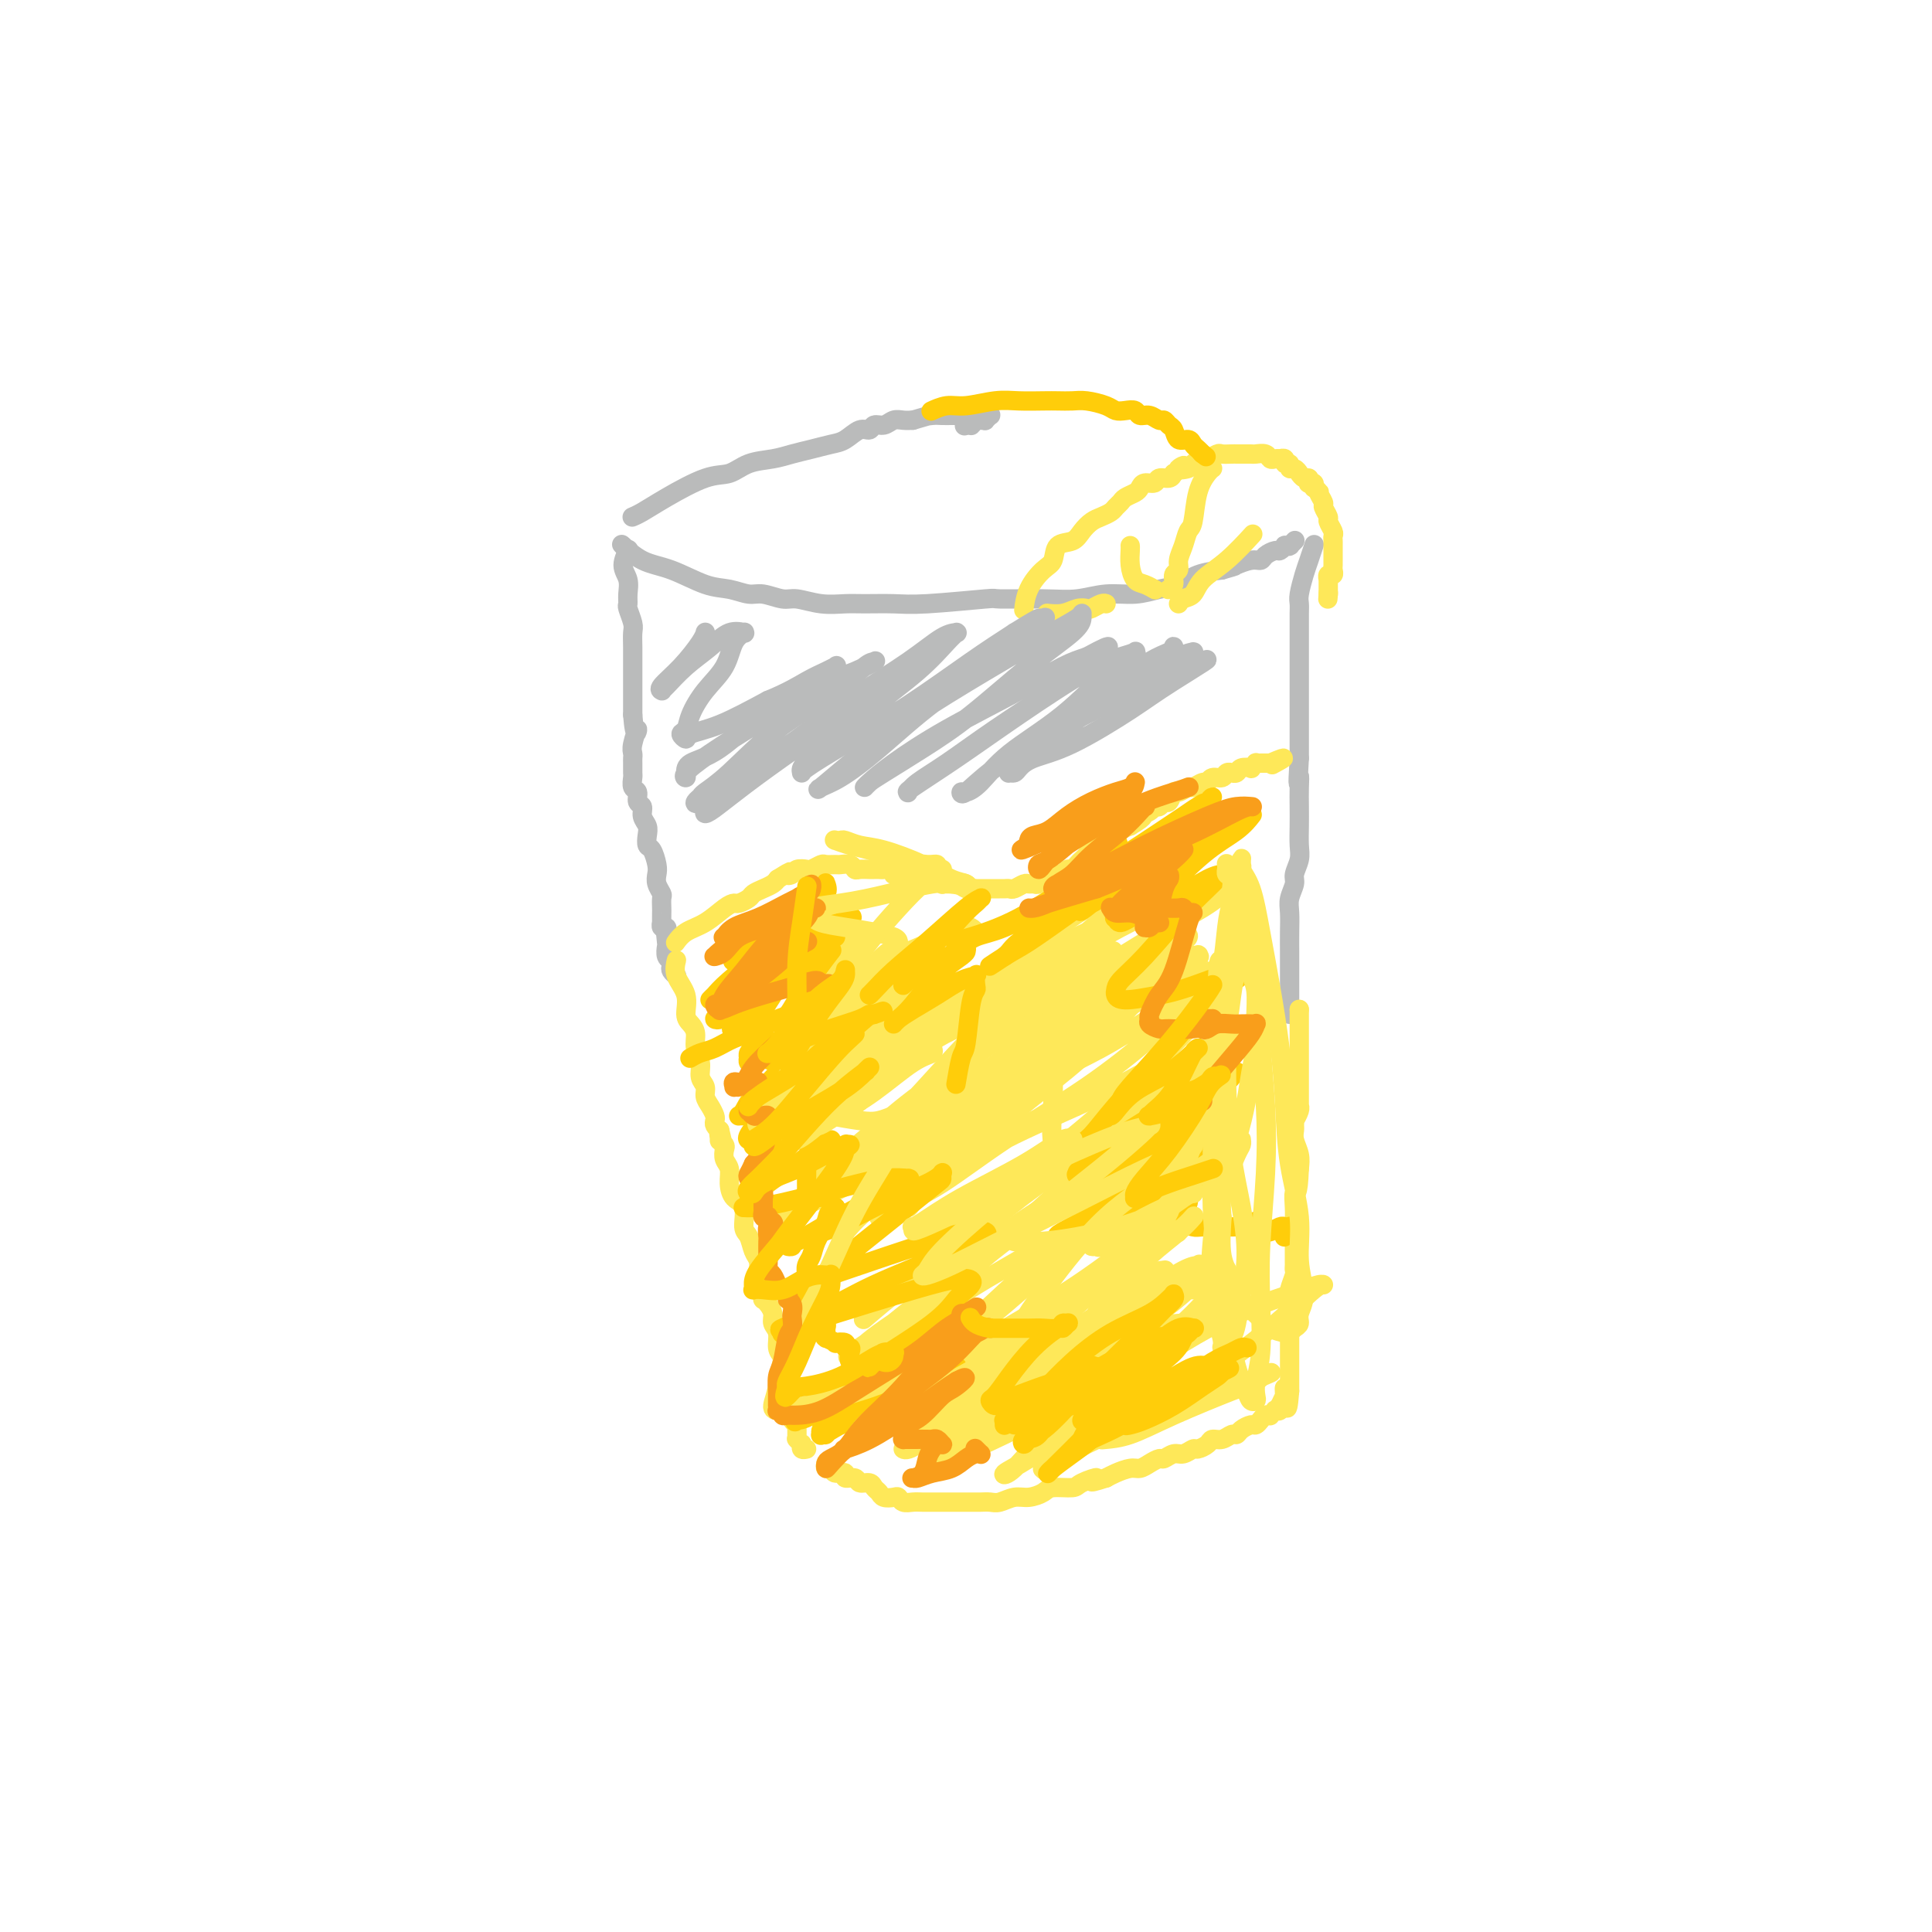 <svg viewBox='0 0 400 400' version='1.1' xmlns='http://www.w3.org/2000/svg' xmlns:xlink='http://www.w3.org/1999/xlink'><g fill='none' stroke='#BABBBB' stroke-width='4' stroke-linecap='round' stroke-linejoin='round'><path d='M129,113c0.000,0.000 0.000,0.000 0,0c0.000,0.000 0.000,-0.000 0,0c0.000,0.000 0.000,0.000 0,0c-0.000,0.000 0.000,0.000 0,0c0.000,0.000 0.000,0.000 0,0c0.000,0.000 0.000,0.000 0,0c0.000,0.000 0.000,0.000 0,0c0.000,0.000 0.000,0.000 0,0c0.000,0.000 0.000,0.000 0,0c0.000,-0.000 0.000,0.000 0,0c0.000,0.000 0.000,0.000 0,0c0.000,0.000 0.000,0.000 0,0c0.000,0.000 0.000,0.000 0,0c0.000,0.000 0.000,0.000 0,0c0.000,0.000 0.000,-0.000 0,0c0.000,0.000 0.000,-0.000 0,0c0.000,0.000 0.000,-0.000 0,0c0.000,0.000 0.000,-0.000 0,0c0.000,0.000 0.000,-0.000 0,0c0.000,0.000 0.000,-0.000 0,0c0.000,0.000 0.000,-0.000 0,0c0.000,0.000 0.000,-0.000 0,0c0.000,0.000 0.000,-0.000 0,0c0.000,0.000 0.000,0.000 0,0c0.000,0.000 0.000,0.000 0,0'/><path d='M129,113c0.000,0.000 0.001,0.001 0,0c-0.001,-0.001 -0.003,-0.003 0,0c0.003,0.003 0.011,0.011 0,0c-0.011,-0.011 -0.043,-0.040 0,0c0.043,0.040 0.159,0.151 0,0c-0.159,-0.151 -0.595,-0.563 0,0c0.595,0.563 2.221,2.102 4,3c1.779,0.898 3.710,1.154 6,2c2.290,0.846 4.938,2.283 7,3c2.062,0.717 3.537,0.713 5,1c1.463,0.287 2.914,0.865 4,1c1.086,0.135 1.806,-0.174 3,0c1.194,0.174 2.862,0.831 4,1c1.138,0.169 1.745,-0.151 3,0c1.255,0.151 3.156,0.774 5,1c1.844,0.226 3.631,0.057 5,0c1.369,-0.057 2.321,-0.001 4,0c1.679,0.001 4.086,-0.053 6,0c1.914,0.053 3.336,0.211 7,0c3.664,-0.211 9.570,-0.793 12,-1c2.430,-0.207 1.384,-0.041 3,0c1.616,0.041 5.895,-0.045 9,0c3.105,0.045 5.036,0.220 7,0c1.964,-0.220 3.959,-0.836 6,-1c2.041,-0.164 4.127,0.125 6,0c1.873,-0.125 3.533,-0.662 5,-1c1.467,-0.338 2.741,-0.476 4,-1c1.259,-0.524 2.503,-1.436 4,-2c1.497,-0.564 3.249,-0.782 5,-1'/><path d='M253,118c3.312,-0.936 2.593,-0.777 3,-1c0.407,-0.223 1.940,-0.829 3,-1c1.060,-0.171 1.647,0.094 2,0c0.353,-0.094 0.472,-0.547 1,-1c0.528,-0.453 1.466,-0.906 2,-1c0.534,-0.094 0.665,0.171 1,0c0.335,-0.171 0.873,-0.777 1,-1c0.127,-0.223 -0.158,-0.064 0,0c0.158,0.064 0.760,0.031 1,0c0.240,-0.031 0.117,-0.061 0,0c-0.117,0.061 -0.227,0.212 0,0c0.227,-0.212 0.792,-0.788 1,-1c0.208,-0.212 0.059,-0.061 0,0c-0.059,0.061 -0.030,0.030 0,0'/><path d='M130,114c-0.000,0.000 -0.000,0.000 0,0c0.000,-0.000 0.000,-0.000 0,0c-0.000,0.000 -0.000,0.000 0,0c0.000,-0.000 0.000,-0.000 0,0c-0.000,0.000 -0.000,0.000 0,0c0.000,-0.000 0.000,-0.000 0,0c-0.000,0.000 -0.000,0.000 0,0c0.000,-0.000 0.000,-0.000 0,0c-0.000,0.000 -0.000,0.000 0,0c0.000,-0.000 0.000,-0.000 0,0c-0.000,0.000 -0.000,0.001 0,0c0.000,-0.001 0.001,-0.003 0,0c-0.001,0.003 -0.005,0.010 0,0c0.005,-0.010 0.019,-0.036 0,0c-0.019,0.036 -0.072,0.134 0,0c0.072,-0.134 0.268,-0.502 0,0c-0.268,0.502 -1.001,1.873 -1,3c0.001,1.127 0.736,2.011 1,3c0.264,0.989 0.057,2.084 0,3c-0.057,0.916 0.037,1.651 0,2c-0.037,0.349 -0.206,0.310 0,1c0.206,0.690 0.787,2.110 1,3c0.213,0.890 0.057,1.249 0,2c-0.057,0.751 -0.015,1.892 0,3c0.015,1.108 0.004,2.183 0,3c-0.004,0.817 -0.001,1.376 0,2c0.001,0.624 0.000,1.311 0,2c-0.000,0.689 -0.000,1.378 0,2c0.000,0.622 0.000,1.178 0,2c-0.000,0.822 -0.000,1.911 0,3'/><path d='M131,148c0.442,5.786 1.047,3.251 1,3c-0.047,-0.251 -0.745,1.782 -1,3c-0.255,1.218 -0.068,1.621 0,2c0.068,0.379 0.017,0.736 0,1c-0.017,0.264 -0.001,0.437 0,1c0.001,0.563 -0.015,1.517 0,2c0.015,0.483 0.061,0.496 0,1c-0.061,0.504 -0.227,1.500 0,2c0.227,0.500 0.849,0.504 1,1c0.151,0.496 -0.170,1.483 0,2c0.170,0.517 0.829,0.562 1,1c0.171,0.438 -0.148,1.267 0,2c0.148,0.733 0.761,1.369 1,2c0.239,0.631 0.103,1.257 0,2c-0.103,0.743 -0.172,1.602 0,2c0.172,0.398 0.586,0.334 1,1c0.414,0.666 0.829,2.061 1,3c0.171,0.939 0.098,1.422 0,2c-0.098,0.578 -0.222,1.253 0,2c0.222,0.747 0.792,1.567 1,2c0.208,0.433 0.056,0.479 0,1c-0.056,0.521 -0.016,1.517 0,2c0.016,0.483 0.008,0.454 0,1c-0.008,0.546 -0.016,1.667 0,2c0.016,0.333 0.057,-0.122 0,0c-0.057,0.122 -0.211,0.820 0,1c0.211,0.180 0.789,-0.158 1,0c0.211,0.158 0.057,0.812 0,1c-0.057,0.188 -0.016,-0.089 0,0c0.016,0.089 0.008,0.545 0,1'/><path d='M138,194c1.084,7.064 0.294,1.724 0,0c-0.294,-1.724 -0.093,0.168 0,1c0.093,0.832 0.076,0.604 0,1c-0.076,0.396 -0.213,1.416 0,2c0.213,0.584 0.775,0.731 1,1c0.225,0.269 0.112,0.660 0,1c-0.112,0.340 -0.222,0.630 0,1c0.222,0.370 0.778,0.820 1,1c0.222,0.180 0.111,0.090 0,0'/><path d='M272,113c0.000,-0.000 0.000,-0.000 0,0c-0.000,0.000 -0.000,0.000 0,0c0.000,-0.000 0.000,-0.000 0,0c-0.000,0.000 -0.000,0.000 0,0c0.000,-0.000 0.000,-0.000 0,0c-0.000,0.000 -0.000,0.000 0,0c0.000,-0.000 0.000,-0.000 0,0c-0.000,0.000 -0.000,0.000 0,0c0.000,-0.000 0.000,-0.000 0,0c-0.000,0.000 -0.000,0.001 0,0c0.000,-0.001 0.001,-0.003 0,0c-0.001,0.003 -0.003,0.010 0,0c0.003,-0.010 0.012,-0.037 0,0c-0.012,0.037 -0.046,0.139 0,0c0.046,-0.139 0.170,-0.518 0,0c-0.170,0.518 -0.634,1.934 -1,3c-0.366,1.066 -0.634,1.783 -1,3c-0.366,1.217 -0.830,2.934 -1,4c-0.170,1.066 -0.046,1.482 0,2c0.046,0.518 0.012,1.139 0,2c-0.012,0.861 -0.003,1.963 0,3c0.003,1.037 0.001,2.010 0,3c-0.001,0.990 -0.000,1.997 0,3c0.000,1.003 0.000,2.001 0,3c-0.000,0.999 -0.000,2.000 0,3c0.000,1.000 0.000,2.000 0,3c-0.000,1.000 -0.000,2.000 0,3c0.000,1.000 0.000,2.000 0,3c-0.000,1.000 -0.000,2.000 0,3c0.000,1.000 0.000,2.000 0,3'/><path d='M269,157c-0.464,7.643 -0.125,4.751 0,4c0.125,-0.751 0.034,0.641 0,2c-0.034,1.359 -0.013,2.686 0,4c0.013,1.314 0.019,2.616 0,4c-0.019,1.384 -0.061,2.849 0,4c0.061,1.151 0.227,1.987 0,3c-0.227,1.013 -0.845,2.202 -1,3c-0.155,0.798 0.155,1.204 0,2c-0.155,0.796 -0.774,1.982 -1,3c-0.226,1.018 -0.061,1.869 0,3c0.061,1.131 0.016,2.544 0,4c-0.016,1.456 -0.004,2.957 0,4c0.004,1.043 0.001,1.627 0,2c-0.001,0.373 -0.000,0.534 0,1c0.000,0.466 0.000,1.238 0,2c-0.000,0.762 -0.000,1.515 0,2c0.000,0.485 0.000,0.704 0,1c-0.000,0.296 -0.000,0.671 0,1c0.000,0.329 0.000,0.614 0,1c-0.000,0.386 -0.000,0.874 0,1c0.000,0.126 0.000,-0.110 0,0c-0.000,0.110 -0.000,0.565 0,1c0.000,0.435 0.000,0.848 0,1c-0.000,0.152 -0.000,0.041 0,0c0.000,-0.041 0.000,-0.012 0,0c-0.000,0.012 -0.000,0.006 0,0'/><path d='M131,107c-0.000,0.000 -0.000,0.000 0,0c0.000,-0.000 0.000,-0.000 0,0c-0.000,0.000 -0.000,0.000 0,0c0.000,-0.000 0.000,-0.000 0,0c-0.000,0.000 -0.000,0.000 0,0c0.000,-0.000 0.000,-0.000 0,0c-0.000,0.000 -0.000,0.000 0,0c0.000,-0.000 0.000,-0.000 0,0c-0.000,0.000 -0.001,0.001 0,0c0.001,-0.001 0.005,-0.002 0,0c-0.005,0.002 -0.017,0.007 0,0c0.017,-0.007 0.065,-0.027 0,0c-0.065,0.027 -0.244,0.100 0,0c0.244,-0.100 0.910,-0.373 2,-1c1.090,-0.627 2.605,-1.607 5,-3c2.395,-1.393 5.669,-3.199 8,-4c2.331,-0.801 3.718,-0.596 5,-1c1.282,-0.404 2.457,-1.418 4,-2c1.543,-0.582 3.452,-0.732 5,-1c1.548,-0.268 2.736,-0.654 4,-1c1.264,-0.346 2.605,-0.652 4,-1c1.395,-0.348 2.845,-0.738 4,-1c1.155,-0.262 2.014,-0.395 3,-1c0.986,-0.605 2.098,-1.683 3,-2c0.902,-0.317 1.592,0.125 2,0c0.408,-0.125 0.532,-0.818 1,-1c0.468,-0.182 1.280,0.147 2,0c0.720,-0.147 1.348,-0.770 2,-1c0.652,-0.230 1.329,-0.066 2,0c0.671,0.066 1.335,0.033 2,0'/><path d='M189,87c7.296,-2.083 4.035,-1.290 3,-1c-1.035,0.290 0.156,0.078 1,0c0.844,-0.078 1.339,-0.021 2,0c0.661,0.021 1.486,0.006 2,0c0.514,-0.006 0.716,-0.001 1,0c0.284,0.001 0.650,0.000 1,0c0.350,-0.000 0.685,-0.000 1,0c0.315,0.000 0.610,0.000 1,0c0.390,-0.000 0.874,-0.000 1,0c0.126,0.000 -0.106,0.000 0,0c0.106,-0.000 0.550,-0.000 1,0c0.450,0.000 0.905,0.000 1,0c0.095,-0.000 -0.170,-0.001 0,0c0.170,0.001 0.774,0.004 1,0c0.226,-0.004 0.075,-0.015 0,0c-0.075,0.015 -0.075,0.057 0,0c0.075,-0.057 0.226,-0.211 0,0c-0.226,0.211 -0.830,0.789 -1,1c-0.170,0.211 0.094,0.056 0,0c-0.094,-0.056 -0.547,-0.011 -1,0c-0.453,0.011 -0.905,-0.011 -1,0c-0.095,0.011 0.167,0.056 0,0c-0.167,-0.056 -0.763,-0.211 -1,0c-0.237,0.211 -0.115,0.789 0,1c0.115,0.211 0.223,0.057 0,0c-0.223,-0.057 -0.778,-0.016 -1,0c-0.222,0.016 -0.111,0.008 0,0'/><path d='M200,88c-0.622,0.311 -0.178,0.089 0,0c0.178,-0.089 0.089,-0.044 0,0'/></g>
<g fill='none' stroke='#FEE859' stroke-width='4' stroke-linecap='round' stroke-linejoin='round'><path d='M212,126c-0.000,0.000 -0.000,0.000 0,0c0.000,-0.000 0.000,-0.000 0,0c-0.000,0.000 -0.000,0.000 0,0c0.000,-0.000 0.000,-0.000 0,0c-0.000,0.000 -0.000,0.000 0,0c0.000,-0.000 0.000,-0.001 0,0c-0.000,0.001 -0.000,0.003 0,0c0.000,-0.003 0.001,-0.012 0,0c-0.001,0.012 -0.005,0.046 0,0c0.005,-0.046 0.019,-0.171 0,0c-0.019,0.171 -0.071,0.638 0,0c0.071,-0.638 0.263,-2.380 1,-4c0.737,-1.620 2.018,-3.119 3,-4c0.982,-0.881 1.667,-1.143 2,-2c0.333,-0.857 0.316,-2.310 1,-3c0.684,-0.690 2.071,-0.619 3,-1c0.929,-0.381 1.401,-1.215 2,-2c0.599,-0.785 1.327,-1.520 2,-2c0.673,-0.480 1.293,-0.706 2,-1c0.707,-0.294 1.503,-0.656 2,-1c0.497,-0.344 0.697,-0.669 1,-1c0.303,-0.331 0.710,-0.667 1,-1c0.290,-0.333 0.463,-0.663 1,-1c0.537,-0.337 1.438,-0.683 2,-1c0.562,-0.317 0.784,-0.606 1,-1c0.216,-0.394 0.425,-0.893 1,-1c0.575,-0.107 1.515,0.177 2,0c0.485,-0.177 0.515,-0.817 1,-1c0.485,-0.183 1.424,0.091 2,0c0.576,-0.091 0.788,-0.545 1,-1'/><path d='M243,98c3.826,-2.559 1.391,-1.455 1,-1c-0.391,0.455 1.261,0.262 2,0c0.739,-0.262 0.564,-0.592 1,-1c0.436,-0.408 1.482,-0.894 2,-1c0.518,-0.106 0.506,0.168 1,0c0.494,-0.168 1.493,-0.777 2,-1c0.507,-0.223 0.521,-0.060 1,0c0.479,0.060 1.423,0.016 2,0c0.577,-0.016 0.788,-0.005 1,0c0.212,0.005 0.424,0.005 1,0c0.576,-0.005 1.516,-0.015 2,0c0.484,0.015 0.512,0.057 1,0c0.488,-0.057 1.436,-0.211 2,0c0.564,0.211 0.744,0.788 1,1c0.256,0.212 0.589,0.061 1,0c0.411,-0.061 0.899,-0.032 1,0c0.101,0.032 -0.184,0.065 0,0c0.184,-0.065 0.837,-0.229 1,0c0.163,0.229 -0.163,0.850 0,1c0.163,0.150 0.814,-0.170 1,0c0.186,0.170 -0.095,0.829 0,1c0.095,0.171 0.564,-0.146 1,0c0.436,0.146 0.838,0.756 1,1c0.162,0.244 0.082,0.122 0,0c-0.082,-0.122 -0.167,-0.243 0,0c0.167,0.243 0.584,0.849 1,1c0.416,0.151 0.830,-0.153 1,0c0.170,0.153 0.097,0.763 0,1c-0.097,0.237 -0.218,0.102 0,0c0.218,-0.102 0.777,-0.172 1,0c0.223,0.172 0.112,0.586 0,1'/><path d='M272,101c1.708,1.196 0.978,0.687 1,1c0.022,0.313 0.794,1.450 1,2c0.206,0.550 -0.155,0.514 0,1c0.155,0.486 0.826,1.492 1,2c0.174,0.508 -0.150,0.516 0,1c0.150,0.484 0.772,1.443 1,2c0.228,0.557 0.061,0.713 0,1c-0.061,0.287 -0.016,0.707 0,1c0.016,0.293 0.004,0.459 0,1c-0.004,0.541 -0.000,1.455 0,2c0.000,0.545 -0.004,0.719 0,1c0.004,0.281 0.015,0.667 0,1c-0.015,0.333 -0.057,0.611 0,1c0.057,0.389 0.211,0.888 0,1c-0.211,0.112 -0.789,-0.163 -1,0c-0.211,0.163 -0.057,0.766 0,1c0.057,0.234 0.015,0.101 0,0c-0.015,-0.101 -0.004,-0.170 0,0c0.004,0.170 0.001,0.581 0,1c-0.001,0.419 -0.000,0.848 0,1c0.000,0.152 0.000,0.027 0,0c-0.000,-0.027 -0.000,0.045 0,0c0.000,-0.045 0.000,-0.208 0,0c-0.000,0.208 -0.000,0.788 0,1c0.000,0.212 0.000,0.057 0,0c-0.000,-0.057 -0.000,-0.015 0,0c0.000,0.015 0.000,0.004 0,0c-0.000,-0.004 -0.000,-0.001 0,0c0.000,0.001 0.000,0.001 0,0'/><path d='M275,123c-0.155,2.011 -0.041,0.539 0,0c0.041,-0.539 0.011,-0.144 0,0c-0.011,0.144 -0.003,0.039 0,0c0.003,-0.039 0.001,-0.010 0,0c-0.001,0.010 -0.000,0.003 0,0c0.000,-0.003 0.000,-0.001 0,0c-0.000,0.001 -0.000,0.000 0,0c0.000,-0.000 0.000,-0.000 0,0c-0.000,0.000 -0.000,0.000 0,0c0.000,-0.000 0.000,-0.000 0,0c-0.000,0.000 -0.000,0.000 0,0c0.000,-0.000 0.000,-0.000 0,0c-0.000,0.000 -0.000,0.000 0,0'/><path d='M251,97c-0.000,0.000 -0.000,0.000 0,0c0.000,-0.000 0.000,-0.000 0,0c-0.000,0.000 -0.000,0.000 0,0c0.000,-0.000 0.000,-0.000 0,0c-0.000,0.000 -0.000,0.000 0,0c0.000,-0.000 0.000,-0.000 0,0c-0.000,0.000 -0.000,0.000 0,0c0.000,-0.000 0.001,-0.000 0,0c-0.001,0.000 -0.002,0.001 0,0c0.002,-0.001 0.008,-0.005 0,0c-0.008,0.005 -0.029,0.019 0,0c0.029,-0.019 0.110,-0.070 0,0c-0.110,0.070 -0.410,0.262 -1,1c-0.590,0.738 -1.468,2.021 -2,4c-0.532,1.979 -0.716,4.653 -1,6c-0.284,1.347 -0.669,1.368 -1,2c-0.331,0.632 -0.610,1.875 -1,3c-0.390,1.125 -0.893,2.134 -1,3c-0.107,0.866 0.181,1.591 0,2c-0.181,0.409 -0.832,0.501 -1,1c-0.168,0.499 0.147,1.403 0,2c-0.147,0.597 -0.756,0.885 -1,1c-0.244,0.115 -0.122,0.058 0,0'/><path d='M234,113c-0.000,-0.000 -0.000,-0.000 0,0c0.000,0.000 0.000,0.000 0,0c-0.000,-0.000 -0.000,-0.000 0,0c0.000,0.000 0.000,0.000 0,0c-0.000,-0.000 -0.000,-0.000 0,0c0.000,0.000 0.000,0.000 0,0c-0.000,-0.000 -0.000,-0.000 0,0c0.000,0.000 0.000,0.002 0,0c-0.000,-0.002 -0.001,-0.006 0,0c0.001,0.006 0.002,0.023 0,0c-0.002,-0.023 -0.009,-0.084 0,0c0.009,0.084 0.034,0.313 0,1c-0.034,0.687 -0.128,1.830 0,3c0.128,1.170 0.478,2.365 1,3c0.522,0.635 1.218,0.709 2,1c0.782,0.291 1.652,0.797 2,1c0.348,0.203 0.174,0.101 0,0'/><path d='M259,111c0.000,-0.000 0.000,-0.000 0,0c-0.000,0.000 -0.000,0.000 0,0c0.000,-0.000 0.000,-0.000 0,0c-0.000,0.000 -0.001,0.001 0,0c0.001,-0.001 0.004,-0.004 0,0c-0.004,0.004 -0.015,0.017 0,0c0.015,-0.017 0.057,-0.063 0,0c-0.057,0.063 -0.214,0.234 0,0c0.214,-0.234 0.797,-0.873 0,0c-0.797,0.873 -2.974,3.257 -5,5c-2.026,1.743 -3.902,2.846 -5,4c-1.098,1.154 -1.418,2.361 -2,3c-0.582,0.639 -1.426,0.711 -2,1c-0.574,0.289 -0.878,0.797 -1,1c-0.122,0.203 -0.061,0.102 0,0'/><path d='M217,127c0.000,0.000 0.000,0.000 0,0c-0.000,-0.000 -0.000,-0.000 0,0c0.000,0.000 0.000,0.000 0,0c-0.000,-0.000 -0.000,-0.000 0,0c0.000,0.000 0.001,0.000 0,0c-0.001,-0.000 -0.003,-0.000 0,0c0.003,0.000 0.009,0.001 0,0c-0.009,-0.001 -0.035,-0.004 0,0c0.035,0.004 0.132,0.015 0,0c-0.132,-0.015 -0.492,-0.056 0,0c0.492,0.056 1.837,0.207 3,0c1.163,-0.207 2.144,-0.774 3,-1c0.856,-0.226 1.588,-0.113 2,0c0.412,0.113 0.503,0.226 1,0c0.497,-0.226 1.401,-0.793 2,-1c0.599,-0.207 0.892,-0.056 1,0c0.108,0.056 0.031,0.016 0,0c-0.031,-0.016 -0.015,-0.008 0,0'/><path d='M140,195c0.000,-0.000 0.000,-0.000 0,0c-0.000,0.000 -0.000,0.000 0,0c0.000,-0.000 0.000,-0.000 0,0c-0.000,0.000 -0.000,0.000 0,0c0.000,-0.000 0.000,-0.000 0,0c-0.000,0.000 -0.000,0.000 0,0c0.000,-0.000 0.000,-0.000 0,0c-0.000,0.000 -0.000,0.000 0,0c0.000,-0.000 0.000,-0.000 0,0c-0.000,0.000 -0.000,0.000 0,0c0.000,-0.000 0.000,-0.000 0,0c-0.000,0.000 -0.000,0.000 0,0c0.000,-0.000 0.000,-0.000 0,0c-0.000,0.000 -0.000,0.000 0,0c0.000,-0.000 0.000,-0.000 0,0c-0.000,0.000 -0.001,0.002 0,0c0.001,-0.002 0.005,-0.007 0,0c-0.005,0.007 -0.018,0.025 0,0c0.018,-0.025 0.067,-0.094 0,0c-0.067,0.094 -0.249,0.351 0,0c0.249,-0.351 0.930,-1.309 2,-2c1.070,-0.691 2.528,-1.116 4,-2c1.472,-0.884 2.957,-2.226 4,-3c1.043,-0.774 1.644,-0.981 2,-1c0.356,-0.019 0.466,0.150 1,0c0.534,-0.150 1.491,-0.617 2,-1c0.509,-0.383 0.569,-0.680 1,-1c0.431,-0.320 1.231,-0.663 2,-1c0.769,-0.337 1.505,-0.668 2,-1c0.495,-0.332 0.747,-0.666 1,-1'/><path d='M161,182c3.649,-2.254 2.272,-1.387 2,-1c-0.272,0.387 0.561,0.296 1,0c0.439,-0.296 0.484,-0.797 1,-1c0.516,-0.203 1.504,-0.107 2,0c0.496,0.107 0.499,0.225 1,0c0.501,-0.225 1.500,-0.793 2,-1c0.500,-0.207 0.501,-0.052 1,0c0.499,0.052 1.495,-0.000 2,0c0.505,0.000 0.520,0.053 1,0c0.480,-0.053 1.424,-0.210 2,0c0.576,0.210 0.784,0.788 1,1c0.216,0.212 0.439,0.057 1,0c0.561,-0.057 1.459,-0.016 2,0c0.541,0.016 0.723,0.008 1,0c0.277,-0.008 0.648,-0.016 1,0c0.352,0.016 0.686,0.057 1,0c0.314,-0.057 0.609,-0.211 1,0c0.391,0.211 0.878,0.789 1,1c0.122,0.211 -0.121,0.056 0,0c0.121,-0.056 0.605,-0.011 1,0c0.395,0.011 0.701,-0.011 1,0c0.299,0.011 0.591,0.056 1,0c0.409,-0.056 0.934,-0.212 1,0c0.066,0.212 -0.328,0.793 0,1c0.328,0.207 1.380,0.041 2,0c0.620,-0.041 0.810,0.041 1,0c0.190,-0.041 0.380,-0.207 1,0c0.620,0.207 1.671,0.788 2,1c0.329,0.212 -0.065,0.057 0,0c0.065,-0.057 0.590,-0.016 1,0c0.410,0.016 0.705,0.008 1,0'/><path d='M197,183c3.652,0.635 2.283,0.223 2,0c-0.283,-0.223 0.519,-0.256 1,0c0.481,0.256 0.640,0.801 1,1c0.360,0.199 0.923,0.053 1,0c0.077,-0.053 -0.330,-0.014 0,0c0.330,0.014 1.398,0.004 2,0c0.602,-0.004 0.739,-0.001 1,0c0.261,0.001 0.646,0.001 1,0c0.354,-0.001 0.676,-0.004 1,0c0.324,0.004 0.650,0.015 1,0c0.350,-0.015 0.724,-0.057 1,0c0.276,0.057 0.456,0.212 1,0c0.544,-0.212 1.454,-0.793 2,-1c0.546,-0.207 0.727,-0.040 1,0c0.273,0.040 0.636,-0.046 1,0c0.364,0.046 0.727,0.224 1,0c0.273,-0.224 0.454,-0.849 1,-1c0.546,-0.151 1.456,0.170 2,0c0.544,-0.170 0.723,-0.833 1,-1c0.277,-0.167 0.651,0.163 1,0c0.349,-0.163 0.671,-0.817 1,-1c0.329,-0.183 0.665,0.106 1,0c0.335,-0.106 0.671,-0.607 1,-1c0.329,-0.393 0.652,-0.679 1,-1c0.348,-0.321 0.722,-0.676 1,-1c0.278,-0.324 0.459,-0.615 1,-1c0.541,-0.385 1.443,-0.863 2,-1c0.557,-0.137 0.768,0.066 1,0c0.232,-0.066 0.486,-0.402 1,-1c0.514,-0.598 1.290,-1.456 2,-2c0.710,-0.544 1.355,-0.772 2,-1'/><path d='M234,171c4.057,-2.421 2.200,-1.974 2,-2c-0.200,-0.026 1.256,-0.527 2,-1c0.744,-0.473 0.777,-0.919 1,-1c0.223,-0.081 0.636,0.204 1,0c0.364,-0.204 0.679,-0.896 1,-1c0.321,-0.104 0.648,0.380 1,0c0.352,-0.380 0.728,-1.622 1,-2c0.272,-0.378 0.440,0.110 1,0c0.560,-0.110 1.511,-0.818 2,-1c0.489,-0.182 0.516,0.163 1,0c0.484,-0.163 1.425,-0.832 2,-1c0.575,-0.168 0.785,0.165 1,0c0.215,-0.165 0.435,-0.829 1,-1c0.565,-0.171 1.475,0.151 2,0c0.525,-0.151 0.664,-0.776 1,-1c0.336,-0.224 0.868,-0.046 1,0c0.132,0.046 -0.138,-0.039 0,0c0.138,0.039 0.682,0.203 1,0c0.318,-0.203 0.410,-0.772 1,-1c0.590,-0.228 1.678,-0.114 2,0c0.322,0.114 -0.124,0.227 0,0c0.124,-0.227 0.817,-0.793 1,-1c0.183,-0.207 -0.143,-0.056 0,0c0.143,0.056 0.756,0.015 1,0c0.244,-0.015 0.121,-0.004 0,0c-0.121,0.004 -0.239,0.001 0,0c0.239,-0.001 0.833,-0.000 1,0c0.167,0.000 -0.095,0.000 0,0c0.095,-0.000 0.548,-0.000 1,0'/><path d='M263,158c4.733,-2.022 2.067,-0.578 1,0c-1.067,0.578 -0.533,0.289 0,0'/><path d='M140,199c0.000,-0.000 0.000,-0.000 0,0c-0.000,0.000 -0.000,0.000 0,0c0.000,-0.000 0.000,-0.000 0,0c-0.000,0.000 -0.000,0.000 0,0c0.000,-0.000 0.000,-0.000 0,0c-0.000,0.000 -0.000,0.000 0,0c0.000,-0.000 0.000,-0.000 0,0c-0.000,0.000 -0.000,0.000 0,0c0.000,-0.000 0.000,-0.000 0,0c-0.000,0.000 -0.000,0.001 0,0c0.000,-0.001 0.001,-0.002 0,0c-0.001,0.002 -0.002,0.009 0,0c0.002,-0.009 0.008,-0.033 0,0c-0.008,0.033 -0.031,0.124 0,0c0.031,-0.124 0.116,-0.462 0,0c-0.116,0.462 -0.433,1.722 0,3c0.433,1.278 1.618,2.572 2,4c0.382,1.428 -0.037,2.990 0,4c0.037,1.010 0.531,1.468 1,2c0.469,0.532 0.914,1.140 1,2c0.086,0.860 -0.188,1.974 0,3c0.188,1.026 0.838,1.965 1,3c0.162,1.035 -0.163,2.165 0,3c0.163,0.835 0.814,1.376 1,2c0.186,0.624 -0.095,1.333 0,2c0.095,0.667 0.564,1.292 1,2c0.436,0.708 0.839,1.499 1,2c0.161,0.501 0.082,0.712 0,1c-0.082,0.288 -0.166,0.654 0,1c0.166,0.346 0.583,0.673 1,1'/><path d='M149,234c1.388,5.577 0.358,2.018 0,1c-0.358,-1.018 -0.044,0.504 0,1c0.044,0.496 -0.180,-0.034 0,0c0.180,0.034 0.766,0.630 1,1c0.234,0.370 0.117,0.512 0,1c-0.117,0.488 -0.234,1.322 0,2c0.234,0.678 0.818,1.201 1,2c0.182,0.799 -0.039,1.876 0,3c0.039,1.124 0.339,2.297 1,3c0.661,0.703 1.683,0.936 2,2c0.317,1.064 -0.073,2.957 0,4c0.073,1.043 0.607,1.234 1,2c0.393,0.766 0.645,2.107 1,3c0.355,0.893 0.813,1.340 1,2c0.187,0.660 0.103,1.535 0,2c-0.103,0.465 -0.224,0.521 0,1c0.224,0.479 0.792,1.381 1,2c0.208,0.619 0.056,0.954 0,1c-0.056,0.046 -0.016,-0.199 0,0c0.016,0.199 0.007,0.840 0,1c-0.007,0.160 -0.012,-0.161 0,0c0.012,0.161 0.041,0.806 0,1c-0.041,0.194 -0.150,-0.062 0,0c0.150,0.062 0.561,0.443 1,1c0.439,0.557 0.905,1.289 1,2c0.095,0.711 -0.181,1.401 0,2c0.181,0.599 0.819,1.108 1,2c0.181,0.892 -0.096,2.167 0,3c0.096,0.833 0.564,1.224 1,2c0.436,0.776 0.839,1.936 1,3c0.161,1.064 0.081,2.032 0,3'/><path d='M163,287c2.393,8.560 1.377,3.460 1,2c-0.377,-1.460 -0.115,0.718 0,2c0.115,1.282 0.083,1.667 0,2c-0.083,0.333 -0.219,0.615 0,1c0.219,0.385 0.791,0.874 1,1c0.209,0.126 0.056,-0.111 0,0c-0.056,0.111 -0.015,0.569 0,1c0.015,0.431 0.004,0.834 0,1c-0.004,0.166 -0.002,0.096 0,0c0.002,-0.096 0.004,-0.218 0,0c-0.004,0.218 -0.015,0.776 0,1c0.015,0.224 0.057,0.112 0,0c-0.057,-0.112 -0.211,-0.226 0,0c0.211,0.226 0.789,0.793 1,1c0.211,0.207 0.057,0.056 0,0c-0.057,-0.056 -0.015,-0.016 0,0c0.015,0.016 0.003,0.008 0,0c-0.003,-0.008 0.003,-0.016 0,0c-0.003,0.016 -0.015,0.057 0,0c0.015,-0.057 0.055,-0.211 0,0c-0.055,0.211 -0.207,0.788 0,1c0.207,0.212 0.773,0.061 1,0c0.227,-0.061 0.113,-0.030 0,0'/><path d='M269,209c0.000,0.000 0.000,0.000 0,0c0.000,0.000 0.000,0.000 0,0c0.000,-0.000 0.000,0.000 0,0c0.000,0.000 0.000,0.000 0,0c0.000,0.000 0.000,-0.000 0,0c0.000,0.000 0.000,0.000 0,0c0.000,0.000 0.000,0.000 0,0c0.000,0.000 0.000,0.000 0,0c0.000,0.000 0.000,0.000 0,0c0.000,0.000 0.000,0.000 0,0c0.000,0.000 0.000,0.000 0,0c0.000,0.000 0.000,0.000 0,0c0.000,0.000 0.000,0.000 0,0c0.000,0.000 -0.000,0.000 0,0c0.000,0.000 0.000,-0.000 0,0c0.000,0.000 0.000,-0.000 0,0c0.000,0.000 0.000,-0.000 0,0c0.000,0.000 0.000,-0.000 0,0c0.000,0.000 0.000,-0.000 0,0c0.000,0.000 0.000,-0.000 0,0c0.000,0.000 0.000,-0.000 0,0c0.000,0.000 0.000,-0.000 0,0c0.000,0.000 0.000,-0.000 0,0c0.000,0.000 0.000,-0.000 0,0c0.000,0.000 0.000,-0.000 0,0c0.000,0.000 0.000,-0.000 0,0c0.000,0.000 0.000,-0.000 0,0c0.000,0.000 0.000,-0.000 0,0c0.000,0.000 0.000,-0.000 0,0c0.000,0.000 0.000,0.000 0,0'/><path d='M269,209c-0.000,0.000 -0.000,0.000 0,0c0.000,-0.000 0.000,-0.000 0,0c-0.000,0.000 -0.000,0.001 0,0c0.000,-0.001 0.000,-0.003 0,0c-0.000,0.003 -0.000,0.009 0,0c0.000,-0.009 0.000,-0.035 0,0c-0.000,0.035 -0.000,0.131 0,1c0.000,0.869 0.000,2.512 0,4c-0.000,1.488 -0.000,2.821 0,4c0.000,1.179 0.000,2.204 0,3c-0.000,0.796 -0.000,1.361 0,2c0.000,0.639 0.001,1.350 0,2c-0.001,0.650 -0.004,1.240 0,2c0.004,0.760 0.015,1.691 0,2c-0.015,0.309 -0.057,-0.005 0,0c0.057,0.005 0.212,0.329 0,1c-0.212,0.671 -0.790,1.687 -1,2c-0.210,0.313 -0.053,-0.079 0,0c0.053,0.079 0.000,0.629 0,1c-0.000,0.371 0.051,0.563 0,1c-0.051,0.437 -0.206,1.118 0,2c0.206,0.882 0.773,1.966 1,3c0.227,1.034 0.113,2.017 0,3'/><path d='M269,242c-0.226,6.096 -0.793,4.838 -1,5c-0.207,0.162 -0.056,1.746 0,3c0.056,1.254 0.015,2.180 0,3c-0.015,0.820 -0.004,1.534 0,2c0.004,0.466 0.001,0.684 0,1c-0.001,0.316 -0.000,0.729 0,1c0.000,0.271 0.000,0.401 0,1c-0.000,0.599 -0.000,1.667 0,2c0.000,0.333 0.001,-0.067 0,0c-0.001,0.067 -0.004,0.602 0,1c0.004,0.398 0.015,0.658 0,1c-0.015,0.342 -0.057,0.767 0,1c0.057,0.233 0.211,0.274 0,1c-0.211,0.726 -0.789,2.138 -1,3c-0.211,0.862 -0.057,1.175 0,2c0.057,0.825 0.015,2.161 0,3c-0.015,0.839 -0.004,1.180 0,2c0.004,0.820 0.001,2.119 0,3c-0.001,0.881 -0.000,1.346 0,2c0.000,0.654 0.000,1.499 0,2c-0.000,0.501 -0.000,0.660 0,1c0.000,0.340 0.000,0.860 0,1c-0.000,0.140 -0.000,-0.102 0,0c0.000,0.102 0.000,0.548 0,1c-0.000,0.452 -0.000,0.910 0,1c0.000,0.090 0.000,-0.187 0,0c-0.000,0.187 -0.000,0.837 0,1c0.000,0.163 0.000,-0.163 0,0c-0.000,0.163 -0.000,0.813 0,1c0.000,0.187 0.000,-0.089 0,0c-0.000,0.089 -0.000,0.545 0,1'/><path d='M267,288c-0.532,7.047 -0.861,1.663 -1,0c-0.139,-1.663 -0.089,0.395 0,1c0.089,0.605 0.216,-0.244 0,0c-0.216,0.244 -0.775,1.581 -1,2c-0.225,0.419 -0.117,-0.080 0,0c0.117,0.080 0.242,0.740 0,1c-0.242,0.260 -0.853,0.122 -1,0c-0.147,-0.122 0.168,-0.226 0,0c-0.168,0.226 -0.819,0.782 -1,1c-0.181,0.218 0.107,0.096 0,0c-0.107,-0.096 -0.610,-0.167 -1,0c-0.390,0.167 -0.668,0.571 -1,1c-0.332,0.429 -0.718,0.885 -1,1c-0.282,0.115 -0.459,-0.109 -1,0c-0.541,0.109 -1.444,0.550 -2,1c-0.556,0.450 -0.764,0.908 -1,1c-0.236,0.092 -0.501,-0.181 -1,0c-0.499,0.181 -1.232,0.818 -2,1c-0.768,0.182 -1.571,-0.091 -2,0c-0.429,0.091 -0.485,0.545 -1,1c-0.515,0.455 -1.490,0.910 -2,1c-0.510,0.090 -0.556,-0.187 -1,0c-0.444,0.187 -1.288,0.837 -2,1c-0.712,0.163 -1.293,-0.163 -2,0c-0.707,0.163 -1.539,0.813 -2,1c-0.461,0.187 -0.550,-0.091 -1,0c-0.450,0.091 -1.262,0.549 -2,1c-0.738,0.451 -1.404,0.894 -2,1c-0.596,0.106 -1.122,-0.125 -2,0c-0.878,0.125 -2.108,0.607 -3,1c-0.892,0.393 -1.446,0.696 -2,1'/><path d='M229,306c-5.083,1.658 -2.292,0.303 -2,0c0.292,-0.303 -1.917,0.445 -3,1c-1.083,0.555 -1.041,0.918 -2,1c-0.959,0.082 -2.918,-0.118 -4,0c-1.082,0.118 -1.287,0.553 -2,1c-0.713,0.447 -1.934,0.904 -3,1c-1.066,0.096 -1.976,-0.171 -3,0c-1.024,0.171 -2.163,0.778 -3,1c-0.837,0.222 -1.374,0.060 -2,0c-0.626,-0.060 -1.341,-0.016 -2,0c-0.659,0.016 -1.262,0.004 -2,0c-0.738,-0.004 -1.611,-0.001 -2,0c-0.389,0.001 -0.292,0.000 -1,0c-0.708,-0.000 -2.220,-0.000 -3,0c-0.780,0.000 -0.829,0.001 -1,0c-0.171,-0.001 -0.466,-0.004 -1,0c-0.534,0.004 -1.308,0.015 -2,0c-0.692,-0.015 -1.302,-0.056 -2,0c-0.698,0.056 -1.482,0.208 -2,0c-0.518,-0.208 -0.769,-0.776 -1,-1c-0.231,-0.224 -0.442,-0.102 -1,0c-0.558,0.102 -1.463,0.186 -2,0c-0.537,-0.186 -0.706,-0.642 -1,-1c-0.294,-0.358 -0.714,-0.617 -1,-1c-0.286,-0.383 -0.440,-0.891 -1,-1c-0.560,-0.109 -1.527,0.181 -2,0c-0.473,-0.181 -0.453,-0.833 -1,-1c-0.547,-0.167 -1.662,0.151 -2,0c-0.338,-0.151 0.101,-0.771 0,-1c-0.101,-0.229 -0.743,-0.065 -1,0c-0.257,0.065 -0.128,0.033 0,0'/><path d='M174,305c-2.255,-0.867 -1.393,-0.035 -1,0c0.393,0.035 0.315,-0.726 0,-1c-0.315,-0.274 -0.869,-0.060 -1,0c-0.131,0.060 0.161,-0.036 0,0c-0.161,0.036 -0.774,0.202 -1,0c-0.226,-0.202 -0.065,-0.772 0,-1c0.065,-0.228 0.032,-0.114 0,0'/><path d='M151,194c-0.000,0.000 -0.000,0.000 0,0c0.000,-0.000 0.000,-0.000 0,0c-0.000,0.000 -0.000,0.000 0,0c0.000,-0.000 0.000,-0.000 0,0c-0.000,0.000 -0.001,0.001 0,0c0.001,-0.001 0.002,-0.003 0,0c-0.002,0.003 -0.009,0.013 0,0c0.009,-0.013 0.033,-0.049 0,0c-0.033,0.049 -0.124,0.181 0,0c0.124,-0.181 0.461,-0.676 2,-1c1.539,-0.324 4.279,-0.479 7,-1c2.721,-0.521 5.425,-1.409 7,-2c1.575,-0.591 2.023,-0.886 3,-1c0.977,-0.114 2.483,-0.048 3,0c0.517,0.048 0.046,0.079 0,0c-0.046,-0.079 0.334,-0.267 0,0c-0.334,0.267 -1.381,0.988 -3,2c-1.619,1.012 -3.811,2.313 -6,4c-2.189,1.687 -4.374,3.760 -6,5c-1.626,1.240 -2.692,1.647 -3,2c-0.308,0.353 0.143,0.654 0,1c-0.143,0.346 -0.880,0.738 -1,1c-0.120,0.262 0.377,0.393 1,0c0.623,-0.393 1.371,-1.310 3,-2c1.629,-0.690 4.139,-1.151 7,-2c2.861,-0.849 6.073,-2.084 8,-3c1.927,-0.916 2.568,-1.514 3,-2c0.432,-0.486 0.655,-0.862 1,-1c0.345,-0.138 0.813,-0.040 1,0c0.187,0.040 0.094,0.020 0,0'/><path d='M178,194c3.382,-1.387 0.339,-0.856 -1,0c-1.339,0.856 -0.972,2.036 -2,3c-1.028,0.964 -3.450,1.711 -5,3c-1.550,1.289 -2.228,3.119 -3,4c-0.772,0.881 -1.638,0.813 -2,1c-0.362,0.187 -0.221,0.628 0,1c0.221,0.372 0.521,0.674 2,0c1.479,-0.674 4.136,-2.325 8,-4c3.864,-1.675 8.935,-3.373 13,-5c4.065,-1.627 7.123,-3.182 9,-4c1.877,-0.818 2.573,-0.897 3,-1c0.427,-0.103 0.584,-0.229 1,0c0.416,0.229 1.090,0.814 1,1c-0.090,0.186 -0.946,-0.027 -2,1c-1.054,1.027 -2.307,3.293 -5,6c-2.693,2.707 -6.827,5.853 -10,8c-3.173,2.147 -5.387,3.293 -7,4c-1.613,0.707 -2.627,0.975 -3,1c-0.373,0.025 -0.105,-0.192 0,0c0.105,0.192 0.048,0.794 0,1c-0.048,0.206 -0.088,0.017 1,0c1.088,-0.017 3.302,0.140 6,0c2.698,-0.140 5.880,-0.576 10,-2c4.120,-1.424 9.177,-3.837 13,-6c3.823,-2.163 6.412,-4.076 9,-6c2.588,-1.924 5.177,-3.861 7,-5c1.823,-1.139 2.881,-1.482 4,-2c1.119,-0.518 2.300,-1.211 3,-2c0.700,-0.789 0.919,-1.674 1,-2c0.081,-0.326 0.023,-0.093 0,0c-0.023,0.093 -0.012,0.047 0,0'/><path d='M229,189c3.063,-1.997 -1.279,1.509 -5,5c-3.721,3.491 -6.821,6.967 -11,11c-4.179,4.033 -9.437,8.624 -14,13c-4.563,4.376 -8.431,8.538 -12,12c-3.569,3.462 -6.840,6.226 -9,8c-2.160,1.774 -3.211,2.559 -4,3c-0.789,0.441 -1.316,0.540 -1,0c0.316,-0.540 1.476,-1.718 2,-2c0.524,-0.282 0.413,0.331 2,-1c1.587,-1.331 4.872,-4.607 9,-8c4.128,-3.393 9.100,-6.903 15,-11c5.900,-4.097 12.729,-8.782 19,-13c6.271,-4.218 11.985,-7.968 17,-11c5.015,-3.032 9.330,-5.347 12,-7c2.670,-1.653 3.694,-2.643 4,-3c0.306,-0.357 -0.106,-0.082 0,0c0.106,0.082 0.730,-0.029 0,0c-0.730,0.029 -2.813,0.198 -6,1c-3.187,0.802 -7.479,2.236 -13,5c-5.521,2.764 -12.272,6.856 -18,11c-5.728,4.144 -10.434,8.339 -15,13c-4.566,4.661 -8.991,9.786 -13,14c-4.009,4.214 -7.601,7.515 -10,10c-2.399,2.485 -3.604,4.154 -4,5c-0.396,0.846 0.018,0.868 0,1c-0.018,0.132 -0.468,0.373 1,-1c1.468,-1.373 4.855,-4.360 9,-8c4.145,-3.640 9.049,-7.935 14,-13c4.951,-5.065 9.948,-10.902 15,-16c5.052,-5.098 10.158,-9.457 14,-13c3.842,-3.543 6.421,-6.272 9,-9'/><path d='M236,185c10.501,-10.054 5.753,-5.690 4,-4c-1.753,1.690 -0.510,0.706 0,0c0.510,-0.706 0.289,-1.134 0,-1c-0.289,0.134 -0.645,0.829 -3,2c-2.355,1.171 -6.707,2.818 -12,6c-5.293,3.182 -11.527,7.899 -17,12c-5.473,4.101 -10.187,7.586 -15,11c-4.813,3.414 -9.726,6.757 -13,9c-3.274,2.243 -4.910,3.386 -6,4c-1.090,0.614 -1.633,0.699 -2,1c-0.367,0.301 -0.559,0.816 1,0c1.559,-0.816 4.869,-2.965 8,-5c3.131,-2.035 6.081,-3.958 14,-8c7.919,-4.042 20.805,-10.203 27,-13c6.195,-2.797 5.699,-2.229 6,-2c0.301,0.229 1.400,0.118 2,0c0.600,-0.118 0.701,-0.242 0,0c-0.701,0.242 -2.203,0.851 -5,3c-2.797,2.149 -6.888,5.840 -12,10c-5.112,4.160 -11.244,8.791 -17,13c-5.756,4.209 -11.137,7.997 -16,12c-4.863,4.003 -9.207,8.222 -12,11c-2.793,2.778 -4.033,4.113 -5,5c-0.967,0.887 -1.660,1.324 -1,1c0.660,-0.324 2.674,-1.408 6,-3c3.326,-1.592 7.963,-3.692 14,-7c6.037,-3.308 13.474,-7.825 20,-12c6.526,-4.175 12.142,-8.009 18,-12c5.858,-3.991 11.960,-8.140 16,-11c4.040,-2.860 6.020,-4.430 8,-6'/><path d='M244,201c7.112,-4.884 3.893,-2.595 3,-2c-0.893,0.595 0.542,-0.506 1,-1c0.458,-0.494 -0.059,-0.381 -1,0c-0.941,0.381 -2.305,1.030 -5,3c-2.695,1.970 -6.722,5.260 -12,9c-5.278,3.740 -11.807,7.930 -17,12c-5.193,4.070 -9.049,8.019 -13,12c-3.951,3.981 -7.998,7.994 -11,11c-3.002,3.006 -4.961,5.004 -6,6c-1.039,0.996 -1.160,0.989 -1,1c0.160,0.011 0.602,0.039 1,0c0.398,-0.039 0.754,-0.146 3,-2c2.246,-1.854 6.384,-5.456 11,-10c4.616,-4.544 9.710,-10.029 15,-15c5.290,-4.971 10.776,-9.427 16,-14c5.224,-4.573 10.186,-9.263 13,-12c2.814,-2.737 3.481,-3.520 4,-4c0.519,-0.480 0.889,-0.656 1,-1c0.111,-0.344 -0.039,-0.855 -1,0c-0.961,0.855 -2.733,3.075 -6,6c-3.267,2.925 -8.030,6.556 -14,11c-5.970,4.444 -13.148,9.701 -19,15c-5.852,5.299 -10.378,10.639 -15,15c-4.622,4.361 -9.341,7.742 -12,10c-2.659,2.258 -3.259,3.394 -4,4c-0.741,0.606 -1.623,0.683 -1,0c0.623,-0.683 2.753,-2.125 6,-5c3.247,-2.875 7.613,-7.183 13,-12c5.387,-4.817 11.797,-10.143 18,-15c6.203,-4.857 12.201,-9.245 16,-12c3.799,-2.755 5.400,-3.878 7,-5'/><path d='M234,206c9.371,-7.564 3.298,-1.974 1,0c-2.298,1.974 -0.822,0.332 -1,0c-0.178,-0.332 -2.011,0.647 -5,2c-2.989,1.353 -7.133,3.082 -12,6c-4.867,2.918 -10.455,7.027 -15,11c-4.545,3.973 -8.046,7.811 -11,11c-2.954,3.189 -5.363,5.728 -7,8c-1.637,2.272 -2.504,4.277 -3,5c-0.496,0.723 -0.620,0.164 0,0c0.620,-0.164 1.984,0.066 3,0c1.016,-0.066 1.685,-0.429 4,-2c2.315,-1.571 6.278,-4.349 11,-8c4.722,-3.651 10.204,-8.174 15,-12c4.796,-3.826 8.907,-6.956 13,-11c4.093,-4.044 8.168,-9.002 11,-12c2.832,-2.998 4.422,-4.037 5,-5c0.578,-0.963 0.144,-1.850 0,-2c-0.144,-0.150 0.000,0.438 -1,1c-1.000,0.562 -3.145,1.100 -7,3c-3.855,1.900 -9.421,5.164 -15,9c-5.579,3.836 -11.172,8.244 -16,12c-4.828,3.756 -8.890,6.858 -12,9c-3.110,2.142 -5.269,3.323 -6,4c-0.731,0.677 -0.034,0.850 0,1c0.034,0.150 -0.594,0.276 1,-1c1.594,-1.276 5.408,-3.956 10,-7c4.592,-3.044 9.960,-6.454 16,-10c6.040,-3.546 12.753,-7.229 19,-10c6.247,-2.771 12.028,-4.631 16,-6c3.972,-1.369 6.135,-2.248 7,-2c0.865,0.248 0.433,1.624 0,3'/><path d='M255,203c-1.211,1.865 -4.240,5.028 -8,9c-3.760,3.972 -8.253,8.755 -14,14c-5.747,5.245 -12.749,10.954 -19,16c-6.251,5.046 -11.752,9.431 -17,14c-5.248,4.569 -10.242,9.322 -13,12c-2.758,2.678 -3.278,3.282 -4,4c-0.722,0.718 -1.646,1.552 -1,1c0.646,-0.552 2.861,-2.488 6,-5c3.139,-2.512 7.202,-5.599 13,-10c5.798,-4.401 13.330,-10.114 20,-15c6.670,-4.886 12.477,-8.944 18,-13c5.523,-4.056 10.762,-8.109 15,-11c4.238,-2.891 7.476,-4.619 8,-5c0.524,-0.381 -1.665,0.584 -2,1c-0.335,0.416 1.183,0.281 0,1c-1.183,0.719 -5.066,2.291 -10,5c-4.934,2.709 -10.919,6.554 -17,11c-6.081,4.446 -12.256,9.493 -18,14c-5.744,4.507 -11.055,8.475 -15,12c-3.945,3.525 -6.523,6.606 -8,8c-1.477,1.394 -1.852,1.101 -2,1c-0.148,-0.101 -0.069,-0.009 1,-1c1.069,-0.991 3.126,-3.064 7,-6c3.874,-2.936 9.564,-6.734 15,-11c5.436,-4.266 10.620,-8.999 16,-13c5.380,-4.001 10.958,-7.270 15,-10c4.042,-2.730 6.547,-4.919 8,-6c1.453,-1.081 1.853,-1.053 2,-1c0.147,0.053 0.039,0.130 0,0c-0.039,-0.130 -0.011,-0.466 -2,0c-1.989,0.466 -5.994,1.733 -10,3'/><path d='M239,222c-4.313,1.523 -10.097,4.332 -16,7c-5.903,2.668 -11.926,5.197 -17,8c-5.074,2.803 -9.199,5.881 -12,8c-2.801,2.119 -4.278,3.278 -5,4c-0.722,0.722 -0.688,1.005 -1,1c-0.312,-0.005 -0.970,-0.299 0,-1c0.970,-0.701 3.568,-1.808 7,-4c3.432,-2.192 7.698,-5.467 13,-9c5.302,-3.533 11.641,-7.323 17,-11c5.359,-3.677 9.737,-7.240 13,-10c3.263,-2.760 5.411,-4.717 7,-6c1.589,-1.283 2.621,-1.892 2,-2c-0.621,-0.108 -2.893,0.284 -6,2c-3.107,1.716 -7.047,4.755 -13,8c-5.953,3.245 -13.919,6.695 -20,11c-6.081,4.305 -10.277,9.465 -14,13c-3.723,3.535 -6.972,5.445 -9,7c-2.028,1.555 -2.833,2.756 -3,3c-0.167,0.244 0.305,-0.467 1,-1c0.695,-0.533 1.614,-0.886 4,-2c2.386,-1.114 6.240,-2.987 11,-6c4.760,-3.013 10.426,-7.165 16,-10c5.574,-2.835 11.054,-4.354 15,-6c3.946,-1.646 6.357,-3.421 8,-4c1.643,-0.579 2.519,0.037 3,0c0.481,-0.037 0.568,-0.728 0,0c-0.568,0.728 -1.791,2.876 -4,6c-2.209,3.124 -5.402,7.226 -10,12c-4.598,4.774 -10.599,10.221 -16,15c-5.401,4.779 -10.200,8.889 -15,13'/><path d='M195,268c-7.215,5.964 -9.754,6.875 -12,8c-2.246,1.125 -4.199,2.466 -5,3c-0.801,0.534 -0.449,0.263 0,0c0.449,-0.263 0.997,-0.518 3,-2c2.003,-1.482 5.462,-4.191 10,-8c4.538,-3.809 10.153,-8.718 16,-13c5.847,-4.282 11.924,-7.935 17,-11c5.076,-3.065 9.150,-5.540 12,-7c2.850,-1.460 4.476,-1.906 5,-2c0.524,-0.094 -0.055,0.162 0,0c0.055,-0.162 0.742,-0.743 -1,0c-1.742,0.743 -5.914,2.810 -11,6c-5.086,3.190 -11.088,7.503 -17,12c-5.912,4.497 -11.735,9.178 -17,13c-5.265,3.822 -9.972,6.786 -13,9c-3.028,2.214 -4.378,3.677 -5,4c-0.622,0.323 -0.518,-0.494 -1,0c-0.482,0.494 -1.551,2.299 3,0c4.551,-2.299 14.722,-8.703 20,-12c5.278,-3.297 5.662,-3.486 10,-6c4.338,-2.514 12.630,-7.352 19,-11c6.370,-3.648 10.819,-6.106 14,-8c3.181,-1.894 5.094,-3.224 6,-4c0.906,-0.776 0.803,-1.000 1,-1c0.197,-0.000 0.693,0.223 0,1c-0.693,0.777 -2.573,2.109 -6,4c-3.427,1.891 -8.399,4.341 -14,8c-5.601,3.659 -11.831,8.527 -17,13c-5.169,4.473 -9.276,8.550 -13,12c-3.724,3.450 -7.064,6.271 -9,8c-1.936,1.729 -2.468,2.364 -3,3'/><path d='M187,287c-4.024,3.874 -1.583,2.059 0,1c1.583,-1.059 2.309,-1.362 5,-3c2.691,-1.638 7.347,-4.611 13,-8c5.653,-3.389 12.301,-7.194 18,-11c5.699,-3.806 10.447,-7.612 14,-10c3.553,-2.388 5.909,-3.357 7,-4c1.091,-0.643 0.915,-0.960 1,-1c0.085,-0.040 0.429,0.196 0,1c-0.429,0.804 -1.630,2.174 -4,4c-2.370,1.826 -5.907,4.107 -13,10c-7.093,5.893 -17.741,15.399 -23,20c-5.259,4.601 -5.130,4.299 -7,6c-1.870,1.701 -5.739,5.406 -8,7c-2.261,1.594 -2.915,1.077 -3,1c-0.085,-0.077 0.400,0.287 1,0c0.600,-0.287 1.315,-1.226 4,-3c2.685,-1.774 7.340,-4.385 13,-8c5.660,-3.615 12.325,-8.236 18,-12c5.675,-3.764 10.361,-6.671 14,-9c3.639,-2.329 6.230,-4.079 8,-5c1.770,-0.921 2.719,-1.014 3,-1c0.281,0.014 -0.108,0.136 0,0c0.108,-0.136 0.711,-0.529 0,0c-0.711,0.529 -2.737,1.981 -6,4c-3.263,2.019 -7.764,4.607 -13,8c-5.236,3.393 -11.208,7.592 -16,11c-4.792,3.408 -8.403,6.024 -11,8c-2.597,1.976 -4.181,3.313 -5,4c-0.819,0.687 -0.874,0.723 -1,1c-0.126,0.277 -0.322,0.793 1,0c1.322,-0.793 4.161,-2.897 7,-5'/><path d='M204,293c3.392,-2.378 8.373,-6.323 14,-10c5.627,-3.677 11.900,-7.088 17,-10c5.100,-2.912 9.027,-5.326 12,-7c2.973,-1.674 4.990,-2.607 6,-3c1.010,-0.393 1.011,-0.246 1,0c-0.011,0.246 -0.034,0.590 -1,2c-0.966,1.410 -2.873,3.888 -6,7c-3.127,3.112 -7.472,6.860 -12,11c-4.528,4.140 -9.238,8.671 -13,12c-3.762,3.329 -6.578,5.456 -9,7c-2.422,1.544 -4.452,2.504 -5,3c-0.548,0.496 0.386,0.526 2,-1c1.614,-1.526 3.907,-4.609 8,-8c4.093,-3.391 9.987,-7.090 16,-11c6.013,-3.910 12.146,-8.030 18,-11c5.854,-2.970 11.431,-4.789 15,-6c3.569,-1.211 5.131,-1.815 6,-2c0.869,-0.185 1.046,0.049 1,0c-0.046,-0.049 -0.315,-0.379 -2,1c-1.685,1.379 -4.785,4.468 -9,8c-4.215,3.532 -9.546,7.506 -15,11c-5.454,3.494 -11.032,6.509 -16,9c-4.968,2.491 -9.327,4.457 -12,6c-2.673,1.543 -3.660,2.662 -4,3c-0.340,0.338 -0.034,-0.105 0,0c0.034,0.105 -0.204,0.757 1,0c1.204,-0.757 3.848,-2.925 8,-5c4.152,-2.075 9.810,-4.059 15,-6c5.190,-1.941 9.911,-3.840 13,-5c3.089,-1.160 4.544,-1.580 6,-2'/><path d='M259,286c7.099,-2.999 3.347,-1.496 2,-1c-1.347,0.496 -0.288,-0.014 0,0c0.288,0.014 -0.196,0.554 -1,1c-0.804,0.446 -1.928,0.800 -5,2c-3.072,1.200 -8.091,3.248 -12,5c-3.909,1.752 -6.708,3.209 -9,4c-2.292,0.791 -4.076,0.915 -5,1c-0.924,0.085 -0.986,0.131 -1,0c-0.014,-0.131 0.020,-0.438 0,-1c-0.020,-0.562 -0.095,-1.380 0,-2c0.095,-0.620 0.361,-1.042 1,-2c0.639,-0.958 1.650,-2.452 2,-3c0.350,-0.548 0.038,-0.151 0,0c-0.038,0.151 0.199,0.056 0,0c-0.199,-0.056 -0.835,-0.074 -1,0c-0.165,0.074 0.141,0.239 0,0c-0.141,-0.239 -0.729,-0.883 -1,-1c-0.271,-0.117 -0.223,0.293 0,0c0.223,-0.293 0.623,-1.289 1,-2c0.377,-0.711 0.731,-1.136 1,-2c0.269,-0.864 0.454,-2.168 1,-3c0.546,-0.832 1.453,-1.192 2,-2c0.547,-0.808 0.735,-2.062 1,-3c0.265,-0.938 0.608,-1.558 1,-2c0.392,-0.442 0.834,-0.707 1,-1c0.166,-0.293 0.055,-0.614 0,-1c-0.055,-0.386 -0.056,-0.835 0,-1c0.056,-0.165 0.169,-0.044 0,0c-0.169,0.044 -0.620,0.013 -1,0c-0.380,-0.013 -0.690,-0.006 -1,0'/><path d='M235,272c0.807,-3.793 -0.177,-0.276 -1,1c-0.823,1.276 -1.486,0.310 -2,0c-0.514,-0.310 -0.881,0.036 -1,0c-0.119,-0.036 0.009,-0.452 0,-1c-0.009,-0.548 -0.156,-1.226 0,-2c0.156,-0.774 0.616,-1.644 1,-3c0.384,-1.356 0.691,-3.200 1,-4c0.309,-0.800 0.619,-0.557 1,-1c0.381,-0.443 0.832,-1.573 1,-2c0.168,-0.427 0.053,-0.152 0,0c-0.053,0.152 -0.044,0.181 0,0c0.044,-0.181 0.122,-0.571 0,-1c-0.122,-0.429 -0.444,-0.895 -1,-1c-0.556,-0.105 -1.344,0.152 -2,0c-0.656,-0.152 -1.178,-0.711 -2,-1c-0.822,-0.289 -1.943,-0.307 -3,-1c-1.057,-0.693 -2.048,-2.059 -3,-4c-0.952,-1.941 -1.863,-4.456 -3,-7c-1.137,-2.544 -2.500,-5.117 -3,-8c-0.500,-2.883 -0.136,-6.076 0,-9c0.136,-2.924 0.045,-5.580 0,-8c-0.045,-2.420 -0.043,-4.606 0,-6c0.043,-1.394 0.125,-1.997 0,-3c-0.125,-1.003 -0.459,-2.406 -1,-3c-0.541,-0.594 -1.289,-0.378 -3,0c-1.711,0.378 -4.384,0.917 -8,2c-3.616,1.083 -8.173,2.710 -12,5c-3.827,2.290 -6.923,5.243 -9,7c-2.077,1.757 -3.136,2.319 -4,3c-0.864,0.681 -1.533,1.480 -2,2c-0.467,0.520 -0.734,0.760 -1,1'/><path d='M178,228c-2.534,2.079 -0.868,0.776 0,0c0.868,-0.776 0.939,-1.023 2,-2c1.061,-0.977 3.112,-2.682 5,-5c1.888,-2.318 3.614,-5.248 5,-7c1.386,-1.752 2.433,-2.324 3,-3c0.567,-0.676 0.655,-1.454 1,-2c0.345,-0.546 0.947,-0.859 1,-1c0.053,-0.141 -0.442,-0.111 -1,0c-0.558,0.111 -1.179,0.304 -3,1c-1.821,0.696 -4.842,1.897 -8,3c-3.158,1.103 -6.452,2.110 -9,3c-2.548,0.890 -4.350,1.664 -5,2c-0.650,0.336 -0.148,0.236 0,0c0.148,-0.236 -0.059,-0.607 0,-1c0.059,-0.393 0.383,-0.809 2,-2c1.617,-1.191 4.525,-3.156 7,-5c2.475,-1.844 4.516,-3.567 6,-5c1.484,-1.433 2.411,-2.576 3,-3c0.589,-0.424 0.840,-0.128 1,0c0.160,0.128 0.227,0.087 0,0c-0.227,-0.087 -0.750,-0.222 -1,0c-0.250,0.222 -0.227,0.799 -1,1c-0.773,0.201 -2.340,0.026 -4,0c-1.660,-0.026 -3.412,0.098 -5,0c-1.588,-0.098 -3.011,-0.419 -4,-1c-0.989,-0.581 -1.543,-1.424 -2,-2c-0.457,-0.576 -0.816,-0.886 -1,-1c-0.184,-0.114 -0.194,-0.030 0,0c0.194,0.030 0.591,0.008 1,0c0.409,-0.008 0.831,-0.002 1,0c0.169,0.002 0.084,0.001 0,0'/></g>
<g fill='none' stroke='#FFCD0A' stroke-width='4' stroke-linecap='round' stroke-linejoin='round'><path d='M172,197c-0.000,0.000 -0.001,0.001 0,0c0.001,-0.001 0.002,-0.003 0,0c-0.002,0.003 -0.008,0.011 0,0c0.008,-0.011 0.031,-0.040 0,0c-0.031,0.040 -0.117,0.151 0,0c0.117,-0.151 0.438,-0.563 0,0c-0.438,0.563 -1.634,2.102 -3,4c-1.366,1.898 -2.901,4.156 -4,6c-1.099,1.844 -1.761,3.275 -3,4c-1.239,0.725 -3.056,0.744 -4,1c-0.944,0.256 -1.017,0.748 -1,1c0.017,0.252 0.123,0.264 0,0c-0.123,-0.264 -0.475,-0.803 0,-2c0.475,-1.197 1.776,-3.053 3,-5c1.224,-1.947 2.371,-3.986 4,-6c1.629,-2.014 3.741,-4.004 5,-5c1.259,-0.996 1.665,-0.999 2,-1c0.335,-0.001 0.600,-0.001 1,0c0.400,0.001 0.937,0.002 1,0c0.063,-0.002 -0.347,-0.008 -1,0c-0.653,0.008 -1.548,0.029 -3,1c-1.452,0.971 -3.460,2.891 -6,5c-2.540,2.109 -5.613,4.408 -8,6c-2.387,1.592 -4.088,2.477 -5,3c-0.912,0.523 -1.035,0.683 -1,1c0.035,0.317 0.228,0.792 0,1c-0.228,0.208 -0.875,0.148 -1,0c-0.125,-0.148 0.274,-0.386 1,-1c0.726,-0.614 1.779,-1.604 3,-3c1.221,-1.396 2.611,-3.198 4,-5'/><path d='M156,202c2.101,-2.113 3.352,-2.895 4,-4c0.648,-1.105 0.692,-2.531 1,-3c0.308,-0.469 0.880,0.021 1,0c0.120,-0.021 -0.212,-0.553 0,-1c0.212,-0.447 0.969,-0.808 1,-1c0.031,-0.192 -0.663,-0.216 -1,0c-0.337,0.216 -0.318,0.671 -1,1c-0.682,0.329 -2.065,0.533 -3,1c-0.935,0.467 -1.422,1.196 -2,2c-0.578,0.804 -1.245,1.684 -2,2c-0.755,0.316 -1.596,0.070 -2,0c-0.404,-0.070 -0.371,0.038 0,0c0.371,-0.038 1.080,-0.220 2,-1c0.920,-0.780 2.050,-2.158 4,-4c1.950,-1.842 4.721,-4.148 7,-6c2.279,-1.852 4.066,-3.252 5,-4c0.934,-0.748 1.016,-0.846 1,-1c-0.016,-0.154 -0.129,-0.365 0,0c0.129,0.365 0.501,1.306 0,2c-0.501,0.694 -1.875,1.142 -4,3c-2.125,1.858 -5.001,5.125 -8,8c-2.999,2.875 -6.122,5.357 -8,7c-1.878,1.643 -2.509,2.447 -3,3c-0.491,0.553 -0.840,0.855 -1,1c-0.160,0.145 -0.132,0.135 0,0c0.132,-0.135 0.366,-0.393 1,-1c0.634,-0.607 1.667,-1.563 4,-3c2.333,-1.437 5.966,-3.354 9,-5c3.034,-1.646 5.471,-3.020 7,-4c1.529,-0.980 2.151,-1.566 3,-2c0.849,-0.434 1.924,-0.717 3,-1'/><path d='M174,191c4.234,-2.307 1.820,-0.576 1,0c-0.820,0.576 -0.047,-0.003 0,0c0.047,0.003 -0.633,0.588 -2,2c-1.367,1.412 -3.423,3.650 -6,6c-2.577,2.350 -5.677,4.813 -8,7c-2.323,2.187 -3.870,4.100 -5,5c-1.130,0.900 -1.843,0.788 -2,1c-0.157,0.212 0.240,0.747 0,1c-0.240,0.253 -1.119,0.224 0,0c1.119,-0.224 4.237,-0.644 6,-1c1.763,-0.356 2.172,-0.648 3,-1c0.828,-0.352 2.073,-0.765 3,-1c0.927,-0.235 1.534,-0.293 2,0c0.466,0.293 0.791,0.938 1,1c0.209,0.062 0.302,-0.460 0,0c-0.302,0.460 -0.999,1.903 -2,4c-1.001,2.097 -2.307,4.849 -4,7c-1.693,2.151 -3.775,3.701 -5,5c-1.225,1.299 -1.594,2.348 -2,3c-0.406,0.652 -0.848,0.907 -1,1c-0.152,0.093 -0.014,0.025 0,0c0.014,-0.025 -0.097,-0.007 0,0c0.097,0.007 0.403,0.002 1,0c0.597,-0.002 1.484,-0.000 2,0c0.516,0.000 0.660,-0.001 1,0c0.340,0.001 0.876,0.004 1,0c0.124,-0.004 -0.163,-0.015 0,0c0.163,0.015 0.776,0.056 1,0c0.224,-0.056 0.060,-0.207 0,0c-0.060,0.207 -0.017,0.774 0,1c0.017,0.226 0.009,0.113 0,0'/><path d='M159,232c0.791,0.249 0.268,-0.129 0,0c-0.268,0.129 -0.282,0.767 0,1c0.282,0.233 0.860,0.063 1,0c0.140,-0.063 -0.159,-0.018 0,0c0.159,0.018 0.775,0.011 1,0c0.225,-0.011 0.057,-0.025 0,0c-0.057,0.025 -0.004,0.088 0,0c0.004,-0.088 -0.042,-0.328 0,0c0.042,0.328 0.171,1.222 0,2c-0.171,0.778 -0.642,1.439 -1,2c-0.358,0.561 -0.601,1.022 -1,2c-0.399,0.978 -0.953,2.472 -1,3c-0.047,0.528 0.412,0.089 1,0c0.588,-0.089 1.306,0.172 2,0c0.694,-0.172 1.363,-0.779 2,-1c0.637,-0.221 1.243,-0.057 2,0c0.757,0.057 1.667,0.008 2,0c0.333,-0.008 0.089,0.024 0,0c-0.089,-0.024 -0.024,-0.104 0,0c0.024,0.104 0.007,0.392 0,1c-0.007,0.608 -0.003,1.535 0,2c0.003,0.465 0.004,0.468 0,1c-0.004,0.532 -0.013,1.593 0,2c0.013,0.407 0.049,0.161 0,0c-0.049,-0.161 -0.182,-0.236 0,0c0.182,0.236 0.679,0.784 1,1c0.321,0.216 0.468,0.099 1,0c0.532,-0.099 1.451,-0.181 2,0c0.549,0.181 0.728,0.623 1,1c0.272,0.377 0.636,0.688 1,1'/><path d='M173,250c1.042,1.551 -0.351,0.929 -1,1c-0.649,0.071 -0.552,0.834 -1,2c-0.448,1.166 -1.440,2.736 -2,4c-0.560,1.264 -0.687,2.222 -1,3c-0.313,0.778 -0.813,1.374 -1,2c-0.187,0.626 -0.060,1.281 0,2c0.060,0.719 0.053,1.502 0,2c-0.053,0.498 -0.154,0.710 0,1c0.154,0.290 0.562,0.659 1,1c0.438,0.341 0.906,0.655 1,1c0.094,0.345 -0.185,0.722 0,1c0.185,0.278 0.834,0.455 1,1c0.166,0.545 -0.152,1.456 0,2c0.152,0.544 0.773,0.720 1,1c0.227,0.280 0.059,0.662 0,1c-0.059,0.338 -0.008,0.630 0,1c0.008,0.370 -0.028,0.817 0,1c0.028,0.183 0.120,0.100 0,0c-0.120,-0.100 -0.454,-0.219 0,0c0.454,0.219 1.694,0.776 2,1c0.306,0.224 -0.324,0.115 0,0c0.324,-0.115 1.602,-0.235 2,0c0.398,0.235 -0.085,0.824 0,1c0.085,0.176 0.737,-0.061 1,0c0.263,0.061 0.137,0.422 0,1c-0.137,0.578 -0.286,1.374 0,2c0.286,0.626 1.008,1.082 1,2c-0.008,0.918 -0.744,2.298 -1,3c-0.256,0.702 -0.030,0.728 0,1c0.030,0.272 -0.134,0.792 0,1c0.134,0.208 0.567,0.104 1,0'/><path d='M177,289c0.063,1.513 -0.281,0.295 0,0c0.281,-0.295 1.185,0.331 2,0c0.815,-0.331 1.540,-1.620 2,-2c0.460,-0.380 0.655,0.150 1,0c0.345,-0.150 0.839,-0.979 1,-1c0.161,-0.021 -0.010,0.766 0,1c0.010,0.234 0.201,-0.084 0,0c-0.201,0.084 -0.794,0.571 -1,1c-0.206,0.429 -0.024,0.801 0,1c0.024,0.199 -0.109,0.225 0,0c0.109,-0.225 0.460,-0.701 1,-1c0.540,-0.299 1.269,-0.420 2,-1c0.731,-0.580 1.465,-1.620 2,-2c0.535,-0.380 0.872,-0.099 1,0c0.128,0.099 0.046,0.015 0,0c-0.046,-0.015 -0.055,0.038 0,0c0.055,-0.038 0.173,-0.168 0,0c-0.173,0.168 -0.637,0.633 -1,1c-0.363,0.367 -0.626,0.635 -1,1c-0.374,0.365 -0.858,0.826 -1,1c-0.142,0.174 0.057,0.061 0,0c-0.057,-0.061 -0.369,-0.069 0,0c0.369,0.069 1.418,0.214 2,0c0.582,-0.214 0.695,-0.788 1,-1c0.305,-0.212 0.801,-0.060 1,0c0.199,0.060 0.099,0.030 0,0'/><path d='M189,287c1.558,-0.025 -0.547,0.911 -1,1c-0.453,0.089 0.744,-0.670 0,0c-0.744,0.670 -3.431,2.768 -5,4c-1.569,1.232 -2.021,1.597 -3,2c-0.979,0.403 -2.486,0.845 -3,1c-0.514,0.155 -0.034,0.022 0,0c0.034,-0.022 -0.376,0.067 0,0c0.376,-0.067 1.540,-0.290 3,-1c1.460,-0.710 3.218,-1.907 5,-3c1.782,-1.093 3.589,-2.084 5,-3c1.411,-0.916 2.427,-1.759 3,-2c0.573,-0.241 0.705,0.120 1,0c0.295,-0.120 0.755,-0.720 1,-1c0.245,-0.280 0.277,-0.240 0,0c-0.277,0.240 -0.863,0.680 -2,1c-1.137,0.320 -2.826,0.520 -4,1c-1.174,0.480 -1.832,1.239 -3,2c-1.168,0.761 -2.845,1.523 -4,2c-1.155,0.477 -1.789,0.669 -2,1c-0.211,0.331 0.002,0.802 0,1c-0.002,0.198 -0.218,0.122 0,0c0.218,-0.122 0.871,-0.292 2,-1c1.129,-0.708 2.735,-1.956 5,-3c2.265,-1.044 5.191,-1.886 7,-3c1.809,-1.114 2.501,-2.502 3,-3c0.499,-0.498 0.803,-0.107 1,0c0.197,0.107 0.285,-0.071 0,0c-0.285,0.071 -0.942,0.390 -2,1c-1.058,0.610 -2.516,1.510 -5,3c-2.484,1.490 -5.996,3.568 -9,5c-3.004,1.432 -5.502,2.216 -8,3'/><path d='M174,295c-4.175,2.316 -3.111,2.105 -3,2c0.111,-0.105 -0.730,-0.104 -1,0c-0.270,0.104 0.031,0.312 0,0c-0.031,-0.312 -0.392,-1.145 1,-2c1.392,-0.855 4.539,-1.731 8,-4c3.461,-2.269 7.237,-5.930 10,-8c2.763,-2.070 4.513,-2.548 6,-3c1.487,-0.452 2.710,-0.878 3,-1c0.290,-0.122 -0.355,0.058 0,0c0.355,-0.058 1.709,-0.355 0,0c-1.709,0.355 -6.481,1.362 -11,3c-4.519,1.638 -8.784,3.907 -12,6c-3.216,2.093 -5.382,4.011 -7,5c-1.618,0.989 -2.687,1.048 -3,1c-0.313,-0.048 0.131,-0.203 0,0c-0.131,0.203 -0.838,0.763 0,0c0.838,-0.763 3.222,-2.848 6,-5c2.778,-2.152 5.949,-4.369 10,-7c4.051,-2.631 8.982,-5.675 12,-8c3.018,-2.325 4.122,-3.932 5,-5c0.878,-1.068 1.529,-1.599 2,-2c0.471,-0.401 0.762,-0.673 1,-1c0.238,-0.327 0.421,-0.708 0,-1c-0.421,-0.292 -1.447,-0.495 -4,0c-2.553,0.495 -6.632,1.689 -11,3c-4.368,1.311 -9.024,2.741 -13,4c-3.976,1.259 -7.272,2.348 -9,3c-1.728,0.652 -1.888,0.868 -2,1c-0.112,0.132 -0.175,0.181 0,0c0.175,-0.181 0.587,-0.590 1,-1'/><path d='M163,275c-4.421,1.146 1.525,-0.989 6,-3c4.475,-2.011 7.479,-3.897 12,-6c4.521,-2.103 10.558,-4.424 14,-6c3.442,-1.576 4.287,-2.409 5,-3c0.713,-0.591 1.292,-0.941 2,-1c0.708,-0.059 1.545,0.173 2,0c0.455,-0.173 0.527,-0.752 0,-1c-0.527,-0.248 -1.653,-0.165 -3,0c-1.347,0.165 -2.913,0.411 -8,2c-5.087,1.589 -13.693,4.521 -18,6c-4.307,1.479 -4.315,1.504 -5,2c-0.685,0.496 -2.047,1.462 -3,2c-0.953,0.538 -1.498,0.647 -2,1c-0.502,0.353 -0.960,0.952 -1,1c-0.040,0.048 0.339,-0.453 1,-1c0.661,-0.547 1.603,-1.141 4,-3c2.397,-1.859 6.250,-4.985 10,-8c3.750,-3.015 7.398,-5.919 10,-8c2.602,-2.081 4.157,-3.337 5,-4c0.843,-0.663 0.975,-0.731 1,-1c0.025,-0.269 -0.057,-0.738 0,-1c0.057,-0.262 0.252,-0.316 0,0c-0.252,0.316 -0.951,1.002 -3,2c-2.049,0.998 -5.448,2.310 -9,4c-3.552,1.690 -7.257,3.760 -10,5c-2.743,1.240 -4.522,1.652 -6,2c-1.478,0.348 -2.653,0.632 -3,1c-0.347,0.368 0.134,0.820 0,1c-0.134,0.180 -0.882,0.087 -1,0c-0.118,-0.087 0.395,-0.168 2,-1c1.605,-0.832 4.303,-2.416 7,-4'/><path d='M172,253c3.006,-1.585 6.522,-3.549 9,-5c2.478,-1.451 3.919,-2.390 5,-3c1.081,-0.610 1.801,-0.891 2,-1c0.199,-0.109 -0.122,-0.047 0,0c0.122,0.047 0.689,0.079 0,0c-0.689,-0.079 -2.633,-0.270 -5,0c-2.367,0.270 -5.156,1.001 -9,2c-3.844,0.999 -8.742,2.267 -12,3c-3.258,0.733 -4.877,0.930 -6,1c-1.123,0.070 -1.751,0.011 -2,0c-0.249,-0.011 -0.120,0.025 0,0c0.120,-0.025 0.232,-0.112 1,-1c0.768,-0.888 2.191,-2.578 4,-4c1.809,-1.422 4.003,-2.577 6,-4c1.997,-1.423 3.798,-3.113 5,-4c1.202,-0.887 1.804,-0.970 2,-1c0.196,-0.030 -0.015,-0.008 0,0c0.015,0.008 0.257,0.002 0,0c-0.257,-0.002 -1.011,-0.001 -2,0c-0.989,0.001 -2.212,0.000 -4,0c-1.788,-0.000 -4.141,-0.001 -6,0c-1.859,0.001 -3.222,0.004 -4,0c-0.778,-0.004 -0.969,-0.013 -1,0c-0.031,0.013 0.100,0.049 0,0c-0.100,-0.049 -0.429,-0.184 0,-1c0.429,-0.816 1.618,-2.313 3,-4c1.382,-1.687 2.959,-3.562 4,-5c1.041,-1.438 1.547,-2.437 2,-3c0.453,-0.563 0.853,-0.690 1,-1c0.147,-0.310 0.042,-0.803 0,-1c-0.042,-0.197 -0.021,-0.099 0,0'/><path d='M165,221c1.286,-2.567 0.001,-1.486 -1,-1c-1.001,0.486 -1.718,0.375 -3,0c-1.282,-0.375 -3.128,-1.014 -4,-1c-0.872,0.014 -0.770,0.680 -1,1c-0.230,0.320 -0.791,0.294 -1,0c-0.209,-0.294 -0.067,-0.856 0,-1c0.067,-0.144 0.060,0.129 0,0c-0.060,-0.129 -0.173,-0.661 0,-1c0.173,-0.339 0.630,-0.484 1,-1c0.370,-0.516 0.651,-1.404 1,-2c0.349,-0.596 0.764,-0.899 1,-1c0.236,-0.101 0.292,0.000 0,0c-0.292,-0.000 -0.933,-0.101 -2,0c-1.067,0.101 -2.559,0.406 -4,1c-1.441,0.594 -2.829,1.479 -4,2c-1.171,0.521 -2.123,0.679 -3,1c-0.877,0.321 -1.679,0.806 -2,1c-0.321,0.194 -0.160,0.097 0,0'/><path d='M231,175c0.000,-0.000 0.000,-0.000 0,0c-0.000,0.000 -0.001,0.001 0,0c0.001,-0.001 0.005,-0.005 0,0c-0.005,0.005 -0.018,0.019 0,0c0.018,-0.019 0.067,-0.072 0,0c-0.067,0.072 -0.249,0.267 0,0c0.249,-0.267 0.930,-0.998 0,0c-0.930,0.998 -3.471,3.725 -6,6c-2.529,2.275 -5.045,4.099 -8,6c-2.955,1.901 -6.348,3.879 -9,5c-2.652,1.121 -4.563,1.385 -6,2c-1.437,0.615 -2.399,1.582 -3,2c-0.601,0.418 -0.841,0.289 -1,0c-0.159,-0.289 -0.238,-0.738 0,-1c0.238,-0.262 0.793,-0.339 3,-1c2.207,-0.661 6.066,-1.908 10,-4c3.934,-2.092 7.944,-5.029 12,-7c4.056,-1.971 8.159,-2.977 11,-4c2.841,-1.023 4.422,-2.063 6,-3c1.578,-0.937 3.155,-1.769 4,-2c0.845,-0.231 0.957,0.140 1,0c0.043,-0.140 0.015,-0.793 0,-1c-0.015,-0.207 -0.018,0.030 0,0c0.018,-0.030 0.058,-0.328 -1,0c-1.058,0.328 -3.215,1.282 -6,3c-2.785,1.718 -6.199,4.201 -10,7c-3.801,2.799 -7.988,5.915 -11,8c-3.012,2.085 -4.849,3.138 -6,4c-1.151,0.862 -1.614,1.532 -2,2c-0.386,0.468 -0.693,0.734 -1,1'/><path d='M208,198c-5.759,3.816 -2.156,1.356 0,0c2.156,-1.356 2.867,-1.610 5,-3c2.133,-1.390 5.689,-3.917 10,-7c4.311,-3.083 9.376,-6.721 13,-9c3.624,-2.279 5.808,-3.199 7,-4c1.192,-0.801 1.394,-1.483 2,-2c0.606,-0.517 1.617,-0.868 2,-1c0.383,-0.132 0.139,-0.043 0,0c-0.139,0.043 -0.172,0.042 0,0c0.172,-0.042 0.548,-0.125 0,0c-0.548,0.125 -2.021,0.458 -4,1c-1.979,0.542 -4.464,1.294 -8,3c-3.536,1.706 -8.125,4.367 -11,6c-2.875,1.633 -4.037,2.237 -5,3c-0.963,0.763 -1.726,1.684 -2,2c-0.274,0.316 -0.059,0.027 0,0c0.059,-0.027 -0.038,0.207 0,0c0.038,-0.207 0.212,-0.857 2,-2c1.788,-1.143 5.191,-2.780 9,-5c3.809,-2.220 8.025,-5.024 11,-7c2.975,-1.976 4.711,-3.123 6,-4c1.289,-0.877 2.132,-1.485 3,-2c0.868,-0.515 1.761,-0.937 2,-1c0.239,-0.063 -0.175,0.233 0,0c0.175,-0.233 0.939,-0.996 1,-1c0.061,-0.004 -0.583,0.751 -1,1c-0.417,0.249 -0.609,-0.008 -2,1c-1.391,1.008 -3.981,3.280 -7,6c-3.019,2.720 -6.467,5.886 -9,8c-2.533,2.114 -4.152,3.175 -5,4c-0.848,0.825 -0.924,1.412 -1,2'/><path d='M226,187c-4.110,3.374 -1.884,0.810 -1,0c0.884,-0.810 0.426,0.133 1,0c0.574,-0.133 2.181,-1.341 5,-3c2.819,-1.659 6.850,-3.768 11,-6c4.150,-2.232 8.420,-4.586 11,-6c2.580,-1.414 3.470,-1.887 4,-2c0.530,-0.113 0.702,0.135 1,0c0.298,-0.135 0.724,-0.653 1,-1c0.276,-0.347 0.402,-0.522 0,0c-0.402,0.522 -1.330,1.741 -3,3c-1.670,1.259 -4.080,2.556 -7,5c-2.920,2.444 -6.351,6.033 -9,8c-2.649,1.967 -4.518,2.311 -6,3c-1.482,0.689 -2.577,1.722 -3,2c-0.423,0.278 -0.175,-0.199 0,0c0.175,0.199 0.275,1.072 1,1c0.725,-0.072 2.074,-1.091 4,-2c1.926,-0.909 4.430,-1.707 7,-3c2.570,-1.293 5.208,-3.079 7,-4c1.792,-0.921 2.740,-0.975 3,-1c0.260,-0.025 -0.167,-0.020 0,0c0.167,0.020 0.927,0.055 1,0c0.073,-0.055 -0.541,-0.202 -1,0c-0.459,0.202 -0.764,0.751 -2,2c-1.236,1.249 -3.404,3.199 -6,6c-2.596,2.801 -5.622,6.454 -8,9c-2.378,2.546 -4.110,3.986 -5,5c-0.890,1.014 -0.940,1.602 -1,2c-0.060,0.398 -0.132,0.607 0,1c0.132,0.393 0.466,0.969 2,1c1.534,0.031 4.267,-0.485 7,-1'/><path d='M240,206c3.205,-0.514 6.717,-1.800 10,-3c3.283,-1.200 6.337,-2.314 8,-3c1.663,-0.686 1.933,-0.944 2,-1c0.067,-0.056 -0.071,0.091 0,0c0.071,-0.091 0.351,-0.420 0,0c-0.351,0.420 -1.333,1.590 -3,3c-1.667,1.410 -4.020,3.059 -7,6c-2.980,2.941 -6.588,7.174 -10,11c-3.412,3.826 -6.628,7.245 -9,10c-2.372,2.755 -3.898,4.844 -5,6c-1.102,1.156 -1.778,1.378 -2,2c-0.222,0.622 0.010,1.644 0,2c-0.010,0.356 -0.261,0.045 0,0c0.261,-0.045 1.033,0.177 2,0c0.967,-0.177 2.129,-0.754 5,-2c2.871,-1.246 7.452,-3.161 11,-5c3.548,-1.839 6.062,-3.602 8,-5c1.938,-1.398 3.301,-2.430 4,-3c0.699,-0.570 0.733,-0.678 1,-1c0.267,-0.322 0.768,-0.857 1,-1c0.232,-0.143 0.196,0.108 0,0c-0.196,-0.108 -0.552,-0.573 -2,0c-1.448,0.573 -3.989,2.185 -7,4c-3.011,1.815 -6.491,3.832 -10,6c-3.509,2.168 -7.046,4.488 -9,6c-1.954,1.512 -2.324,2.216 -3,3c-0.676,0.784 -1.659,1.646 -2,2c-0.341,0.354 -0.040,0.198 0,0c0.040,-0.198 -0.182,-0.438 1,-1c1.182,-0.562 3.766,-1.446 7,-3c3.234,-1.554 7.117,-3.777 11,-6'/><path d='M242,233c4.649,-2.397 6.772,-3.389 8,-4c1.228,-0.611 1.561,-0.840 2,-1c0.439,-0.160 0.983,-0.252 1,0c0.017,0.252 -0.493,0.847 -1,1c-0.507,0.153 -1.010,-0.137 -3,1c-1.990,1.137 -5.465,3.702 -9,6c-3.535,2.298 -7.129,4.331 -10,6c-2.871,1.669 -5.021,2.976 -6,4c-0.979,1.024 -0.789,1.766 -1,2c-0.211,0.234 -0.822,-0.039 -1,0c-0.178,0.039 0.078,0.390 1,0c0.922,-0.390 2.510,-1.520 5,-3c2.490,-1.480 5.883,-3.311 9,-5c3.117,-1.689 5.959,-3.235 8,-4c2.041,-0.765 3.280,-0.748 4,-1c0.720,-0.252 0.922,-0.774 1,-1c0.078,-0.226 0.033,-0.156 0,0c-0.033,0.156 -0.053,0.398 -1,1c-0.947,0.602 -2.821,1.562 -6,4c-3.179,2.438 -7.664,6.352 -11,9c-3.336,2.648 -5.522,4.029 -7,5c-1.478,0.971 -2.248,1.533 -3,2c-0.752,0.467 -1.485,0.840 -2,1c-0.515,0.160 -0.813,0.108 -1,0c-0.187,-0.108 -0.262,-0.273 1,-1c1.262,-0.727 3.862,-2.016 7,-4c3.138,-1.984 6.813,-4.661 10,-7c3.187,-2.339 5.885,-4.338 7,-5c1.115,-0.662 0.646,0.014 1,0c0.354,-0.014 1.530,-0.718 2,-1c0.470,-0.282 0.235,-0.141 0,0'/><path d='M247,238c4.300,-2.761 1.051,-0.664 0,0c-1.051,0.664 0.098,-0.105 0,0c-0.098,0.105 -1.441,1.085 -3,2c-1.559,0.915 -3.333,1.765 -5,3c-1.667,1.235 -3.226,2.853 -4,4c-0.774,1.147 -0.763,1.822 -1,2c-0.237,0.178 -0.721,-0.140 -1,0c-0.279,0.140 -0.354,0.737 0,1c0.354,0.263 1.137,0.191 2,0c0.863,-0.191 1.804,-0.499 3,-1c1.196,-0.501 2.645,-1.193 4,-2c1.355,-0.807 2.615,-1.729 3,-2c0.385,-0.271 -0.106,0.108 0,0c0.106,-0.108 0.809,-0.702 1,-1c0.191,-0.298 -0.130,-0.298 0,0c0.130,0.298 0.710,0.896 1,1c0.290,0.104 0.288,-0.284 0,0c-0.288,0.284 -0.864,1.242 -1,2c-0.136,0.758 0.166,1.317 0,2c-0.166,0.683 -0.801,1.489 -1,2c-0.199,0.511 0.036,0.725 0,1c-0.036,0.275 -0.344,0.610 0,1c0.344,0.390 1.339,0.836 2,1c0.661,0.164 0.989,0.045 2,0c1.011,-0.045 2.706,-0.016 4,0c1.294,0.016 2.188,0.017 3,0c0.812,-0.017 1.541,-0.054 2,0c0.459,0.054 0.649,0.200 1,0c0.351,-0.200 0.864,-0.746 1,-1c0.136,-0.254 -0.104,-0.215 0,0c0.104,0.215 0.552,0.608 1,1'/><path d='M261,254c2.166,0.016 0.579,0.057 0,0c-0.579,-0.057 -0.152,-0.212 0,0c0.152,0.212 0.029,0.790 0,1c-0.029,0.210 0.038,0.053 0,0c-0.038,-0.053 -0.179,-0.000 0,0c0.179,0.000 0.679,-0.052 1,0c0.321,0.052 0.464,0.209 1,0c0.536,-0.209 1.464,-0.784 2,-1c0.536,-0.216 0.679,-0.072 1,0c0.321,0.072 0.819,0.071 1,0c0.181,-0.071 0.045,-0.211 0,0c-0.045,0.211 0.002,0.775 0,1c-0.002,0.225 -0.053,0.113 0,0c0.053,-0.113 0.210,-0.226 0,0c-0.210,0.226 -0.788,0.793 -1,1c-0.212,0.207 -0.057,0.056 0,0c0.057,-0.056 0.015,-0.015 0,0c-0.015,0.015 -0.004,0.004 0,0c0.004,-0.004 0.001,-0.001 0,0c-0.001,0.001 -0.001,0.001 0,0'/><path d='M193,85c-0.000,0.000 -0.000,0.000 0,0c0.000,-0.000 0.001,-0.000 0,0c-0.001,0.000 -0.002,0.001 0,0c0.002,-0.001 0.009,-0.004 0,0c-0.009,0.004 -0.035,0.016 0,0c0.035,-0.016 0.129,-0.061 0,0c-0.129,0.061 -0.483,0.226 0,0c0.483,-0.226 1.802,-0.845 3,-1c1.198,-0.155 2.273,0.155 4,0c1.727,-0.155 4.104,-0.773 6,-1c1.896,-0.227 3.311,-0.061 5,0c1.689,0.061 3.653,0.019 5,0c1.347,-0.019 2.076,-0.016 3,0c0.924,0.016 2.043,0.043 3,0c0.957,-0.043 1.752,-0.156 3,0c1.248,0.156 2.950,0.582 4,1c1.050,0.418 1.450,0.829 2,1c0.550,0.171 1.250,0.102 2,0c0.750,-0.102 1.549,-0.239 2,0c0.451,0.239 0.555,0.852 1,1c0.445,0.148 1.233,-0.169 2,0c0.767,0.169 1.514,0.824 2,1c0.486,0.176 0.711,-0.125 1,0c0.289,0.125 0.641,0.678 1,1c0.359,0.322 0.726,0.415 1,1c0.274,0.585 0.455,1.662 1,2c0.545,0.338 1.455,-0.064 2,0c0.545,0.064 0.724,0.594 1,1c0.276,0.406 0.650,0.687 1,1c0.350,0.313 0.675,0.656 1,1'/><path d='M249,94c1.392,1.083 0.373,0.290 0,0c-0.373,-0.290 -0.100,-0.078 0,0c0.100,0.078 0.027,0.021 0,0c-0.027,-0.021 -0.007,-0.006 0,0c0.007,0.006 0.002,0.002 0,0c-0.002,-0.002 -0.001,-0.001 0,0'/></g>
<g fill='none' stroke='#BABBBB' stroke-width='4' stroke-linecap='round' stroke-linejoin='round'><path d='M146,131c-0.000,0.000 -0.000,0.000 0,0c0.000,-0.000 0.000,-0.000 0,0c-0.000,0.000 -0.000,0.000 0,0c0.000,-0.000 0.000,-0.001 0,0c-0.000,0.001 -0.001,0.004 0,0c0.001,-0.004 0.003,-0.014 0,0c-0.003,0.014 -0.012,0.053 0,0c0.012,-0.053 0.046,-0.196 0,0c-0.046,0.196 -0.170,0.732 -1,2c-0.830,1.268 -2.365,3.267 -4,5c-1.635,1.733 -3.369,3.199 -4,4c-0.631,0.801 -0.157,0.939 0,1c0.157,0.061 -0.002,0.047 0,0c0.002,-0.047 0.166,-0.128 1,-1c0.834,-0.872 2.338,-2.535 4,-4c1.662,-1.465 3.480,-2.733 5,-4c1.520,-1.267 2.741,-2.532 4,-3c1.259,-0.468 2.558,-0.139 3,0c0.442,0.139 0.029,0.086 0,0c-0.029,-0.086 0.325,-0.207 0,0c-0.325,0.207 -1.329,0.742 -2,2c-0.671,1.258 -1.008,3.240 -2,5c-0.992,1.760 -2.640,3.299 -4,5c-1.360,1.701 -2.431,3.563 -3,5c-0.569,1.437 -0.635,2.448 -1,3c-0.365,0.552 -1.029,0.645 -1,1c0.029,0.355 0.750,0.971 1,1c0.250,0.029 0.029,-0.531 1,-1c0.971,-0.469 3.135,-0.848 6,-2c2.865,-1.152 6.433,-3.076 10,-5'/><path d='M159,145c4.232,-1.730 6.313,-3.054 8,-4c1.687,-0.946 2.981,-1.514 4,-2c1.019,-0.486 1.764,-0.889 2,-1c0.236,-0.111 -0.038,0.071 0,0c0.038,-0.071 0.389,-0.395 0,0c-0.389,0.395 -1.516,1.510 -4,3c-2.484,1.490 -6.325,3.356 -10,6c-3.675,2.644 -7.184,6.066 -10,8c-2.816,1.934 -4.940,2.379 -6,3c-1.060,0.621 -1.055,1.418 -1,2c0.055,0.582 0.162,0.949 0,1c-0.162,0.051 -0.593,-0.212 0,-1c0.593,-0.788 2.209,-2.099 5,-4c2.791,-1.901 6.758,-4.390 11,-7c4.242,-2.610 8.760,-5.340 12,-7c3.240,-1.660 5.204,-2.248 7,-3c1.796,-0.752 3.425,-1.667 4,-2c0.575,-0.333 0.097,-0.085 0,0c-0.097,0.085 0.187,0.007 0,0c-0.187,-0.007 -0.845,0.057 -2,1c-1.155,0.943 -2.806,2.763 -6,5c-3.194,2.237 -7.931,4.890 -12,8c-4.069,3.110 -7.469,6.678 -10,9c-2.531,2.322 -4.194,3.397 -5,4c-0.806,0.603 -0.755,0.735 -1,1c-0.245,0.265 -0.786,0.664 -1,1c-0.214,0.336 -0.102,0.609 1,0c1.102,-0.609 3.192,-2.101 6,-4c2.808,-1.899 6.333,-4.203 11,-7c4.667,-2.797 10.476,-6.085 14,-8c3.524,-1.915 4.762,-2.458 6,-3'/><path d='M182,144c6.495,-3.876 3.732,-2.566 3,-2c-0.732,0.566 0.566,0.387 1,0c0.434,-0.387 0.005,-0.983 0,-1c-0.005,-0.017 0.414,0.543 0,1c-0.414,0.457 -1.662,0.809 -4,2c-2.338,1.191 -5.767,3.222 -10,6c-4.233,2.778 -9.271,6.304 -13,9c-3.729,2.696 -6.151,4.562 -8,6c-1.849,1.438 -3.126,2.449 -4,3c-0.874,0.551 -1.345,0.641 -1,0c0.345,-0.641 1.506,-2.014 4,-4c2.494,-1.986 6.322,-4.585 11,-8c4.678,-3.415 10.206,-7.647 15,-11c4.794,-3.353 8.855,-5.828 12,-8c3.145,-2.172 5.375,-4.043 7,-5c1.625,-0.957 2.645,-1.000 3,-1c0.355,0.000 0.044,0.045 0,0c-0.044,-0.045 0.179,-0.178 0,0c-0.179,0.178 -0.761,0.666 -2,2c-1.239,1.334 -3.135,3.513 -6,6c-2.865,2.487 -6.701,5.283 -10,8c-3.299,2.717 -6.063,5.355 -8,7c-1.937,1.645 -3.049,2.299 -4,3c-0.951,0.701 -1.741,1.451 -2,2c-0.259,0.549 0.014,0.896 0,1c-0.014,0.104 -0.313,-0.036 1,-1c1.313,-0.964 4.239,-2.753 8,-5c3.761,-2.247 8.359,-4.951 13,-8c4.641,-3.049 9.326,-6.443 13,-9c3.674,-2.557 6.337,-4.279 9,-6'/><path d='M210,131c7.595,-4.722 4.583,-2.528 4,-2c-0.583,0.528 1.262,-0.611 2,-1c0.738,-0.389 0.367,-0.027 0,0c-0.367,0.027 -0.730,-0.281 -2,1c-1.270,1.281 -3.447,4.150 -7,7c-3.553,2.850 -8.483,5.681 -13,9c-4.517,3.319 -8.622,7.126 -12,10c-3.378,2.874 -6.030,4.815 -8,6c-1.970,1.185 -3.260,1.614 -4,2c-0.740,0.386 -0.931,0.729 0,0c0.931,-0.729 2.985,-2.531 6,-5c3.015,-2.469 6.990,-5.604 12,-9c5.010,-3.396 11.056,-7.051 16,-10c4.944,-2.949 8.788,-5.190 12,-7c3.212,-1.810 5.793,-3.189 7,-4c1.207,-0.811 1.040,-1.055 1,-1c-0.040,0.055 0.047,0.407 0,1c-0.047,0.593 -0.229,1.426 -2,3c-1.771,1.574 -5.132,3.889 -9,7c-3.868,3.111 -8.242,7.020 -12,10c-3.758,2.980 -6.901,5.032 -10,7c-3.099,1.968 -6.154,3.852 -8,5c-1.846,1.148 -2.484,1.560 -3,2c-0.516,0.440 -0.910,0.909 -1,1c-0.090,0.091 0.124,-0.195 1,-1c0.876,-0.805 2.414,-2.127 5,-4c2.586,-1.873 6.219,-4.296 11,-7c4.781,-2.704 10.710,-5.690 15,-8c4.290,-2.310 6.940,-3.946 9,-5c2.060,-1.054 3.530,-1.527 5,-2'/><path d='M225,136c7.478,-4.081 3.673,-1.283 2,0c-1.673,1.283 -1.215,1.053 -1,1c0.215,-0.053 0.188,0.072 -1,1c-1.188,0.928 -3.538,2.659 -7,5c-3.462,2.341 -8.037,5.293 -12,8c-3.963,2.707 -7.313,5.171 -10,7c-2.687,1.829 -4.710,3.024 -6,4c-1.290,0.976 -1.847,1.732 -2,2c-0.153,0.268 0.099,0.048 0,0c-0.099,-0.048 -0.551,0.075 1,-1c1.551,-1.075 5.103,-3.349 9,-6c3.897,-2.651 8.140,-5.678 13,-9c4.860,-3.322 10.339,-6.940 14,-9c3.661,-2.060 5.506,-2.562 7,-3c1.494,-0.438 2.639,-0.812 3,-1c0.361,-0.188 -0.061,-0.191 0,0c0.061,0.191 0.607,0.576 0,1c-0.607,0.424 -2.365,0.888 -5,3c-2.635,2.112 -6.146,5.871 -10,9c-3.854,3.129 -8.052,5.626 -11,8c-2.948,2.374 -4.647,4.623 -6,6c-1.353,1.377 -2.359,1.880 -3,2c-0.641,0.120 -0.916,-0.145 -1,0c-0.084,0.145 0.021,0.699 1,0c0.979,-0.699 2.830,-2.651 6,-5c3.170,-2.349 7.658,-5.095 13,-8c5.342,-2.905 11.536,-5.969 16,-8c4.464,-2.031 7.196,-3.029 9,-4c1.804,-0.971 2.678,-1.915 3,-2c0.322,-0.085 0.092,0.690 0,1c-0.092,0.310 -0.046,0.155 0,0'/><path d='M247,138c6.748,-3.604 0.117,0.386 -4,3c-4.117,2.614 -5.719,3.853 -9,6c-3.281,2.147 -8.242,5.202 -12,7c-3.758,1.798 -6.314,2.339 -8,3c-1.686,0.661 -2.501,1.442 -3,2c-0.499,0.558 -0.682,0.892 -1,1c-0.318,0.108 -0.773,-0.011 -1,0c-0.227,0.011 -0.227,0.150 0,0c0.227,-0.150 0.681,-0.590 5,-4c4.319,-3.410 12.502,-9.789 17,-13c4.498,-3.211 5.311,-3.253 7,-4c1.689,-0.747 4.254,-2.198 6,-3c1.746,-0.802 2.674,-0.954 3,-1c0.326,-0.046 0.051,0.014 0,0c-0.051,-0.014 0.123,-0.101 0,0c-0.123,0.101 -0.545,0.391 -2,1c-1.455,0.609 -3.945,1.536 -7,3c-3.055,1.464 -6.676,3.463 -9,5c-2.324,1.537 -3.352,2.612 -4,3c-0.648,0.388 -0.915,0.091 -1,0c-0.085,-0.091 0.012,0.025 0,0c-0.012,-0.025 -0.133,-0.192 1,-1c1.133,-0.808 3.518,-2.256 6,-4c2.482,-1.744 5.059,-3.785 7,-5c1.941,-1.215 3.246,-1.604 4,-2c0.754,-0.396 0.959,-0.798 1,-1c0.041,-0.202 -0.080,-0.203 0,0c0.080,0.203 0.362,0.611 0,1c-0.362,0.389 -1.367,0.759 -3,2c-1.633,1.241 -3.895,3.355 -6,5c-2.105,1.645 -4.052,2.823 -6,4'/><path d='M228,146c-2.967,2.094 -3.383,1.829 -4,2c-0.617,0.171 -1.435,0.777 -2,1c-0.565,0.223 -0.876,0.064 -1,0c-0.124,-0.064 -0.062,-0.032 0,0'/></g>
<g fill='none' stroke='#FEE859' stroke-width='4' stroke-linecap='round' stroke-linejoin='round'><path d='M184,197c-0.055,0.037 -0.109,0.074 0,0c0.109,-0.074 0.382,-0.259 0,0c-0.382,0.259 -1.419,0.962 -3,3c-1.581,2.038 -3.706,5.411 -7,10c-3.294,4.589 -7.758,10.392 -10,14c-2.242,3.608 -2.264,5.019 -3,6c-0.736,0.981 -2.188,1.531 -3,2c-0.812,0.469 -0.986,0.855 -1,1c-0.014,0.145 0.131,0.048 0,0c-0.131,-0.048 -0.537,-0.047 0,-1c0.537,-0.953 2.016,-2.860 4,-6c1.984,-3.140 4.472,-7.511 7,-11c2.528,-3.489 5.096,-6.094 7,-8c1.904,-1.906 3.143,-3.112 4,-4c0.857,-0.888 1.332,-1.457 2,-2c0.668,-0.543 1.530,-1.061 2,-1c0.470,0.061 0.548,0.701 1,1c0.452,0.299 1.279,0.259 1,1c-0.279,0.741 -1.662,2.265 -3,5c-1.338,2.735 -2.631,6.680 -5,10c-2.369,3.320 -5.815,6.014 -8,8c-2.185,1.986 -3.110,3.264 -4,4c-0.890,0.736 -1.745,0.930 -2,1c-0.255,0.070 0.088,0.017 0,0c-0.088,-0.017 -0.609,0.002 0,-1c0.609,-1.002 2.348,-3.025 5,-6c2.652,-2.975 6.216,-6.900 10,-10c3.784,-3.100 7.788,-5.373 10,-7c2.212,-1.627 2.632,-2.608 3,-3c0.368,-0.392 0.684,-0.196 1,0'/><path d='M192,203c2.258,-1.349 0.902,0.279 0,1c-0.902,0.721 -1.349,0.537 -3,2c-1.651,1.463 -4.505,4.574 -8,8c-3.495,3.426 -7.631,7.168 -11,10c-3.369,2.832 -5.970,4.756 -8,6c-2.030,1.244 -3.490,1.808 -4,2c-0.510,0.192 -0.072,0.010 0,0c0.072,-0.010 -0.222,0.151 0,0c0.222,-0.151 0.962,-0.614 3,-2c2.038,-1.386 5.375,-3.693 9,-6c3.625,-2.307 7.538,-4.613 10,-6c2.462,-1.387 3.471,-1.855 4,-2c0.529,-0.145 0.576,0.032 1,0c0.424,-0.032 1.226,-0.272 1,0c-0.226,0.272 -1.479,1.058 -2,2c-0.521,0.942 -0.311,2.042 -2,4c-1.689,1.958 -5.277,4.775 -8,7c-2.723,2.225 -4.580,3.857 -6,5c-1.420,1.143 -2.402,1.795 -3,2c-0.598,0.205 -0.810,-0.038 -1,0c-0.190,0.038 -0.357,0.357 0,0c0.357,-0.357 1.238,-1.392 3,-3c1.762,-1.608 4.405,-3.791 8,-6c3.595,-2.209 8.143,-4.445 11,-6c2.857,-1.555 4.025,-2.428 5,-3c0.975,-0.572 1.758,-0.842 2,-1c0.242,-0.158 -0.057,-0.202 0,0c0.057,0.202 0.469,0.652 0,1c-0.469,0.348 -1.819,0.594 -4,2c-2.181,1.406 -5.195,3.973 -8,6c-2.805,2.027 -5.403,3.513 -8,5'/><path d='M173,231c-3.633,2.467 -3.716,2.134 -4,2c-0.284,-0.134 -0.769,-0.068 -1,0c-0.231,0.068 -0.206,0.140 0,0c0.206,-0.140 0.595,-0.492 2,-2c1.405,-1.508 3.826,-4.173 7,-7c3.174,-2.827 7.099,-5.815 10,-8c2.901,-2.185 4.777,-3.566 6,-4c1.223,-0.434 1.792,0.080 2,0c0.208,-0.080 0.054,-0.753 0,-1c-0.054,-0.247 -0.007,-0.068 0,0c0.007,0.068 -0.026,0.026 0,0c0.026,-0.026 0.109,-0.037 0,0c-0.109,0.037 -0.412,0.120 -2,0c-1.588,-0.120 -4.461,-0.444 -6,-1c-1.539,-0.556 -1.744,-1.343 -2,-2c-0.256,-0.657 -0.562,-1.184 -1,-2c-0.438,-0.816 -1.007,-1.920 -1,-3c0.007,-1.080 0.591,-2.135 1,-3c0.409,-0.865 0.645,-1.541 1,-2c0.355,-0.459 0.831,-0.700 1,-1c0.169,-0.300 0.031,-0.658 0,-1c-0.031,-0.342 0.045,-0.669 0,-1c-0.045,-0.331 -0.211,-0.667 -1,-1c-0.789,-0.333 -2.201,-0.663 -4,-1c-1.799,-0.337 -3.985,-0.683 -6,-1c-2.015,-0.317 -3.858,-0.607 -5,-1c-1.142,-0.393 -1.585,-0.889 -2,-1c-0.415,-0.111 -0.804,0.162 -1,0c-0.196,-0.162 -0.199,-0.761 0,-1c0.199,-0.239 0.599,-0.120 1,0'/><path d='M168,189c-1.751,-1.136 2.371,-1.478 6,-2c3.629,-0.522 6.766,-1.226 10,-2c3.234,-0.774 6.566,-1.618 9,-2c2.434,-0.382 3.971,-0.302 5,0c1.029,0.302 1.551,0.826 2,1c0.449,0.174 0.826,-0.000 1,0c0.174,0.000 0.144,0.175 0,0c-0.144,-0.175 -0.401,-0.701 -1,-1c-0.599,-0.299 -1.540,-0.371 -3,-1c-1.460,-0.629 -3.437,-1.815 -6,-3c-2.563,-1.185 -5.710,-2.370 -8,-3c-2.290,-0.630 -3.723,-0.704 -5,-1c-1.277,-0.296 -2.397,-0.812 -3,-1c-0.603,-0.188 -0.689,-0.047 -1,0c-0.311,0.047 -0.849,0.001 -1,0c-0.151,-0.001 0.083,0.045 0,0c-0.083,-0.045 -0.482,-0.180 0,0c0.482,0.180 1.846,0.674 3,1c1.154,0.326 2.098,0.483 4,1c1.902,0.517 4.762,1.392 7,2c2.238,0.608 3.853,0.948 5,1c1.147,0.052 1.824,-0.183 2,0c0.176,0.183 -0.151,0.784 0,1c0.151,0.216 0.779,0.048 1,0c0.221,-0.048 0.035,0.025 0,0c-0.035,-0.025 0.081,-0.147 0,0c-0.081,0.147 -0.359,0.564 -1,1c-0.641,0.436 -1.646,0.890 -3,2c-1.354,1.110 -3.057,2.876 -5,5c-1.943,2.124 -4.127,4.607 -6,7c-1.873,2.393 -3.437,4.697 -5,7'/><path d='M175,202c-4.155,4.554 -4.541,4.939 -5,6c-0.459,1.061 -0.990,2.799 -2,5c-1.010,2.201 -2.499,4.866 -3,7c-0.501,2.134 -0.014,3.738 0,5c0.014,1.262 -0.447,2.181 0,3c0.447,0.819 1.801,1.536 3,2c1.199,0.464 2.243,0.674 4,1c1.757,0.326 4.226,0.767 6,1c1.774,0.233 2.853,0.259 4,0c1.147,-0.259 2.361,-0.802 3,-1c0.639,-0.198 0.701,-0.050 1,0c0.299,0.050 0.833,0.000 1,0c0.167,-0.000 -0.034,0.048 0,0c0.034,-0.048 0.304,-0.192 0,1c-0.304,1.192 -1.180,3.722 -3,7c-1.820,3.278 -4.583,7.305 -7,12c-2.417,4.695 -4.488,10.058 -7,15c-2.512,4.942 -5.463,9.463 -7,13c-1.537,3.537 -1.658,6.089 -2,8c-0.342,1.911 -0.904,3.181 -1,4c-0.096,0.819 0.275,1.188 2,1c1.725,-0.188 4.804,-0.934 9,-2c4.196,-1.066 9.510,-2.451 15,-5c5.490,-2.549 11.155,-6.262 16,-10c4.845,-3.738 8.871,-7.500 12,-10c3.129,-2.500 5.363,-3.736 7,-5c1.637,-1.264 2.679,-2.554 3,-3c0.321,-0.446 -0.079,-0.047 0,0c0.079,0.047 0.637,-0.256 0,0c-0.637,0.256 -2.468,1.073 -5,3c-2.532,1.927 -5.766,4.963 -9,8'/><path d='M210,268c-4.548,3.671 -8.918,7.347 -13,11c-4.082,3.653 -7.876,7.283 -11,10c-3.124,2.717 -5.577,4.522 -7,6c-1.423,1.478 -1.815,2.629 -2,3c-0.185,0.371 -0.162,-0.036 0,0c0.162,0.036 0.465,0.517 3,-1c2.535,-1.517 7.302,-5.030 12,-8c4.698,-2.970 9.325,-5.397 12,-7c2.675,-1.603 3.397,-2.380 10,-7c6.603,-4.620 19.088,-13.081 25,-17c5.912,-3.919 5.253,-3.296 5,-3c-0.253,0.296 -0.099,0.264 0,0c0.099,-0.264 0.145,-0.761 -1,0c-1.145,0.761 -3.480,2.779 -7,5c-3.520,2.221 -8.225,4.646 -13,8c-4.775,3.354 -9.620,7.636 -14,11c-4.380,3.364 -8.295,5.811 -11,8c-2.705,2.189 -4.201,4.121 -5,5c-0.799,0.879 -0.901,0.706 -1,1c-0.099,0.294 -0.194,1.056 0,1c0.194,-0.056 0.677,-0.929 3,-2c2.323,-1.071 6.486,-2.339 11,-5c4.514,-2.661 9.377,-6.713 14,-10c4.623,-3.287 9.004,-5.807 12,-8c2.996,-2.193 4.607,-4.058 6,-5c1.393,-0.942 2.567,-0.962 3,-1c0.433,-0.038 0.127,-0.093 0,0c-0.127,0.093 -0.073,0.333 -1,1c-0.927,0.667 -2.836,1.762 -6,4c-3.164,2.238 -7.582,5.619 -12,9'/><path d='M222,277c-5.641,4.172 -10.243,7.603 -14,11c-3.757,3.397 -6.668,6.761 -9,9c-2.332,2.239 -4.085,3.354 -5,4c-0.915,0.646 -0.992,0.822 -1,1c-0.008,0.178 0.051,0.359 1,0c0.949,-0.359 2.786,-1.256 6,-3c3.214,-1.744 7.804,-4.334 13,-8c5.196,-3.666 10.997,-8.409 16,-12c5.003,-3.591 9.208,-6.032 12,-8c2.792,-1.968 4.172,-3.465 5,-4c0.828,-0.535 1.103,-0.109 1,0c-0.103,0.109 -0.586,-0.099 -1,0c-0.414,0.099 -0.761,0.505 -3,2c-2.239,1.495 -6.371,4.081 -11,7c-4.629,2.919 -9.755,6.173 -14,9c-4.245,2.827 -7.609,5.229 -11,8c-3.391,2.771 -6.810,5.911 -8,7c-1.190,1.089 -0.151,0.129 0,0c0.151,-0.129 -0.586,0.575 -1,1c-0.414,0.425 -0.504,0.573 1,0c1.504,-0.573 4.603,-1.865 9,-4c4.397,-2.135 10.092,-5.112 16,-8c5.908,-2.888 12.031,-5.688 16,-8c3.969,-2.312 5.786,-4.138 7,-5c1.214,-0.862 1.826,-0.762 2,-1c0.174,-0.238 -0.091,-0.814 0,-1c0.091,-0.186 0.538,0.016 0,0c-0.538,-0.016 -2.062,-0.252 -5,0c-2.938,0.252 -7.291,0.991 -12,2c-4.709,1.009 -9.774,2.288 -13,3c-3.226,0.712 -4.613,0.856 -6,1'/><path d='M213,280c-5.961,0.949 -2.863,0.322 -2,0c0.863,-0.322 -0.510,-0.339 -1,-1c-0.490,-0.661 -0.097,-1.967 1,-4c1.097,-2.033 2.897,-4.793 6,-9c3.103,-4.207 7.510,-9.860 12,-14c4.490,-4.140 9.062,-6.769 12,-9c2.938,-2.231 4.242,-4.066 5,-5c0.758,-0.934 0.970,-0.966 1,-1c0.030,-0.034 -0.123,-0.068 0,0c0.123,0.068 0.523,0.238 -1,1c-1.523,0.762 -4.968,2.117 -9,4c-4.032,1.883 -8.650,4.295 -14,7c-5.350,2.705 -11.431,5.704 -16,8c-4.569,2.296 -7.627,3.889 -10,5c-2.373,1.111 -4.062,1.740 -5,2c-0.938,0.260 -1.125,0.152 -1,0c0.125,-0.152 0.561,-0.349 1,-1c0.439,-0.651 0.882,-1.758 3,-4c2.118,-2.242 5.912,-5.620 10,-9c4.088,-3.380 8.469,-6.761 11,-9c2.531,-2.239 3.212,-3.335 4,-4c0.788,-0.665 1.684,-0.897 2,-1c0.316,-0.103 0.051,-0.076 0,0c-0.051,0.076 0.113,0.203 0,0c-0.113,-0.203 -0.503,-0.734 -2,0c-1.497,0.734 -4.101,2.733 -8,5c-3.899,2.267 -9.095,4.804 -13,7c-3.905,2.196 -6.521,4.053 -8,5c-1.479,0.947 -1.821,0.986 -2,1c-0.179,0.014 -0.194,0.004 0,0c0.194,-0.004 0.597,-0.002 1,0'/><path d='M190,254c-3.404,2.273 3.085,-0.543 8,-3c4.915,-2.457 8.255,-4.553 13,-7c4.745,-2.447 10.894,-5.245 15,-7c4.106,-1.755 6.169,-2.467 8,-3c1.831,-0.533 3.429,-0.887 4,-1c0.571,-0.113 0.115,0.015 0,0c-0.115,-0.015 0.110,-0.173 0,0c-0.110,0.173 -0.555,0.677 -2,2c-1.445,1.323 -3.888,3.464 -7,6c-3.112,2.536 -6.891,5.465 -10,8c-3.109,2.535 -5.549,4.675 -7,6c-1.451,1.325 -1.915,1.835 -2,2c-0.085,0.165 0.207,-0.015 1,0c0.793,0.015 2.087,0.224 5,0c2.913,-0.224 7.446,-0.882 12,-2c4.554,-1.118 9.130,-2.697 12,-4c2.870,-1.303 4.034,-2.330 5,-3c0.966,-0.670 1.735,-0.984 2,-1c0.265,-0.016 0.028,0.267 0,0c-0.028,-0.267 0.154,-1.083 0,-1c-0.154,0.083 -0.643,1.066 -2,2c-1.357,0.934 -3.584,1.819 -6,3c-2.416,1.181 -5.023,2.657 -7,4c-1.977,1.343 -3.324,2.554 -4,3c-0.676,0.446 -0.682,0.128 -1,0c-0.318,-0.128 -0.950,-0.068 -1,0c-0.050,0.068 0.481,0.142 1,0c0.519,-0.142 1.024,-0.500 2,-1c0.976,-0.500 2.422,-1.143 4,-2c1.578,-0.857 3.289,-1.929 5,-3'/><path d='M238,252c1.956,-1.170 1.846,-1.094 2,-1c0.154,0.094 0.573,0.206 1,0c0.427,-0.206 0.862,-0.732 1,-1c0.138,-0.268 -0.019,-0.279 0,0c0.019,0.279 0.215,0.849 0,1c-0.215,0.151 -0.842,-0.117 -1,0c-0.158,0.117 0.154,0.619 0,1c-0.154,0.381 -0.775,0.640 -1,1c-0.225,0.360 -0.054,0.822 0,1c0.054,0.178 -0.008,0.074 0,0c0.008,-0.074 0.088,-0.116 0,0c-0.088,0.116 -0.342,0.392 0,0c0.342,-0.392 1.282,-1.451 2,-3c0.718,-1.549 1.214,-3.588 2,-6c0.786,-2.412 1.864,-5.196 3,-8c1.136,-2.804 2.332,-5.627 3,-8c0.668,-2.373 0.809,-4.295 1,-6c0.191,-1.705 0.433,-3.192 1,-5c0.567,-1.808 1.458,-3.938 2,-6c0.542,-2.062 0.733,-4.057 1,-6c0.267,-1.943 0.608,-3.834 1,-5c0.392,-1.166 0.833,-1.607 1,-3c0.167,-1.393 0.059,-3.736 0,-5c-0.059,-1.264 -0.068,-1.448 0,-2c0.068,-0.552 0.214,-1.472 0,-2c-0.214,-0.528 -0.790,-0.662 -1,-1c-0.210,-0.338 -0.056,-0.878 0,-1c0.056,-0.122 0.015,0.173 0,0c-0.015,-0.173 -0.004,-0.816 0,-1c0.004,-0.184 0.001,0.090 0,0c-0.001,-0.090 -0.001,-0.545 0,-1'/><path d='M256,185c-0.172,-2.077 -0.102,-0.768 0,0c0.102,0.768 0.238,0.996 0,1c-0.238,0.004 -0.848,-0.214 -1,0c-0.152,0.214 0.155,0.861 0,2c-0.155,1.139 -0.771,2.768 -1,5c-0.229,2.232 -0.069,5.065 0,9c0.069,3.935 0.047,8.973 0,13c-0.047,4.027 -0.121,7.044 0,11c0.121,3.956 0.436,8.852 1,13c0.564,4.148 1.378,7.548 2,11c0.622,3.452 1.052,6.957 1,10c-0.052,3.043 -0.587,5.624 -1,8c-0.413,2.376 -0.703,4.546 -1,6c-0.297,1.454 -0.599,2.191 -1,3c-0.401,0.809 -0.899,1.688 -1,2c-0.101,0.312 0.196,0.056 0,0c-0.196,-0.056 -0.885,0.088 -1,0c-0.115,-0.088 0.343,-0.407 0,-2c-0.343,-1.593 -1.486,-4.459 -2,-8c-0.514,-3.541 -0.398,-7.758 0,-12c0.398,-4.242 1.077,-8.511 2,-12c0.923,-3.489 2.089,-6.199 3,-9c0.911,-2.801 1.566,-5.695 2,-8c0.434,-2.305 0.648,-4.022 1,-6c0.352,-1.978 0.842,-4.216 1,-6c0.158,-1.784 -0.017,-3.112 0,-5c0.017,-1.888 0.226,-4.335 0,-6c-0.226,-1.665 -0.885,-2.549 -1,-4c-0.115,-1.451 0.315,-3.467 0,-5c-0.315,-1.533 -1.376,-2.581 -2,-4c-0.624,-1.419 -0.812,-3.210 -1,-5'/><path d='M256,187c-0.862,-5.056 -1.015,-3.196 -1,-3c0.015,0.196 0.200,-1.272 0,-2c-0.200,-0.728 -0.786,-0.717 -1,-1c-0.214,-0.283 -0.057,-0.860 0,-1c0.057,-0.140 0.015,0.157 0,0c-0.015,-0.157 -0.001,-0.767 0,-1c0.001,-0.233 -0.009,-0.087 0,0c0.009,0.087 0.037,0.117 0,0c-0.037,-0.117 -0.140,-0.379 0,0c0.140,0.379 0.524,1.400 1,3c0.476,1.600 1.043,3.778 2,7c0.957,3.222 2.305,7.487 3,12c0.695,4.513 0.736,9.273 1,14c0.264,4.727 0.751,9.421 1,14c0.249,4.579 0.259,9.043 0,14c-0.259,4.957 -0.788,10.407 -1,15c-0.212,4.593 -0.109,8.330 0,12c0.109,3.670 0.222,7.272 0,10c-0.222,2.728 -0.780,4.583 -1,6c-0.220,1.417 -0.104,2.396 0,3c0.104,0.604 0.194,0.831 0,1c-0.194,0.169 -0.671,0.279 -1,0c-0.329,-0.279 -0.509,-0.947 -1,-2c-0.491,-1.053 -1.295,-2.489 -2,-5c-0.705,-2.511 -1.313,-6.095 -2,-10c-0.687,-3.905 -1.453,-8.129 -2,-12c-0.547,-3.871 -0.876,-7.388 -1,-11c-0.124,-3.612 -0.044,-7.319 0,-11c0.044,-3.681 0.050,-7.337 0,-11c-0.050,-3.663 -0.157,-7.332 0,-11c0.157,-3.668 0.579,-7.334 1,-11'/><path d='M252,206c0.177,-9.735 0.621,-6.573 1,-7c0.379,-0.427 0.694,-4.443 1,-7c0.306,-2.557 0.604,-3.656 1,-5c0.396,-1.344 0.891,-2.934 1,-4c0.109,-1.066 -0.167,-1.610 0,-2c0.167,-0.390 0.777,-0.628 1,-1c0.223,-0.372 0.058,-0.879 0,-1c-0.058,-0.121 -0.010,0.144 0,0c0.010,-0.144 -0.020,-0.696 0,-1c0.020,-0.304 0.088,-0.359 0,0c-0.088,0.359 -0.332,1.133 0,2c0.332,0.867 1.241,1.826 2,4c0.759,2.174 1.368,5.564 2,9c0.632,3.436 1.288,6.919 2,11c0.712,4.081 1.482,8.760 2,13c0.518,4.240 0.785,8.041 1,12c0.215,3.959 0.379,8.075 1,12c0.621,3.925 1.698,7.657 2,11c0.302,3.343 -0.171,6.296 0,9c0.171,2.704 0.984,5.159 1,7c0.016,1.841 -0.767,3.068 -1,4c-0.233,0.932 0.085,1.568 0,2c-0.085,0.432 -0.573,0.662 -1,1c-0.427,0.338 -0.793,0.786 -1,1c-0.207,0.214 -0.253,0.193 -1,0c-0.747,-0.193 -2.193,-0.558 -3,-1c-0.807,-0.442 -0.973,-0.961 -2,-2c-1.027,-1.039 -2.914,-2.598 -4,-4c-1.086,-1.402 -1.369,-2.647 -2,-4c-0.631,-1.353 -1.609,-2.815 -2,-5c-0.391,-2.185 -0.196,-5.092 0,-8'/><path d='M253,252c-0.497,-4.167 0.259,-6.083 1,-8c0.741,-1.917 1.466,-3.833 2,-5c0.534,-1.167 0.877,-1.585 1,-2c0.123,-0.415 0.027,-0.828 0,-1c-0.027,-0.172 0.017,-0.105 0,0c-0.017,0.105 -0.095,0.247 -1,1c-0.905,0.753 -2.638,2.116 -5,4c-2.362,1.884 -5.355,4.288 -8,7c-2.645,2.712 -4.942,5.731 -7,8c-2.058,2.269 -3.875,3.787 -5,5c-1.125,1.213 -1.556,2.122 -2,3c-0.444,0.878 -0.899,1.726 -1,2c-0.101,0.274 0.154,-0.027 0,0c-0.154,0.027 -0.717,0.382 0,0c0.717,-0.382 2.714,-1.500 5,-3c2.286,-1.500 4.861,-3.382 7,-5c2.139,-1.618 3.843,-2.971 5,-4c1.157,-1.029 1.767,-1.732 2,-2c0.233,-0.268 0.088,-0.101 0,0c-0.088,0.101 -0.118,0.135 0,0c0.118,-0.135 0.383,-0.440 0,0c-0.383,0.440 -1.415,1.625 -3,3c-1.585,1.375 -3.723,2.941 -6,5c-2.277,2.059 -4.695,4.612 -6,6c-1.305,1.388 -1.499,1.612 -2,2c-0.501,0.388 -1.310,0.939 -2,2c-0.690,1.061 -1.263,2.632 -2,4c-0.737,1.368 -1.639,2.534 -2,3c-0.361,0.466 -0.180,0.233 0,0'/></g>
<g fill='none' stroke='#F99E1B' stroke-width='4' stroke-linecap='round' stroke-linejoin='round'><path d='M167,195c-0.000,0.000 -0.001,0.000 0,0c0.001,-0.000 0.002,-0.001 0,0c-0.002,0.001 -0.008,0.004 0,0c0.008,-0.004 0.029,-0.015 0,0c-0.029,0.015 -0.107,0.057 0,0c0.107,-0.057 0.397,-0.212 0,0c-0.397,0.212 -1.483,0.793 -3,2c-1.517,1.207 -3.464,3.041 -6,5c-2.536,1.959 -5.661,4.044 -7,5c-1.339,0.956 -0.894,0.784 -1,1c-0.106,0.216 -0.764,0.819 -1,1c-0.236,0.181 -0.051,-0.060 0,0c0.051,0.060 -0.032,0.420 0,0c0.032,-0.420 0.181,-1.622 1,-3c0.819,-1.378 2.310,-2.932 4,-5c1.690,-2.068 3.581,-4.649 5,-6c1.419,-1.351 2.367,-1.473 3,-2c0.633,-0.527 0.949,-1.460 1,-2c0.051,-0.540 -0.165,-0.689 0,-1c0.165,-0.311 0.711,-0.786 1,-1c0.289,-0.214 0.321,-0.166 0,0c-0.321,0.166 -0.993,0.451 -2,1c-1.007,0.549 -2.347,1.362 -4,2c-1.653,0.638 -3.620,1.099 -5,2c-1.380,0.901 -2.174,2.241 -3,3c-0.826,0.759 -1.686,0.938 -2,1c-0.314,0.062 -0.084,0.006 0,0c0.084,-0.006 0.023,0.037 0,0c-0.023,-0.037 -0.006,-0.153 1,-1c1.006,-0.847 3.003,-2.423 5,-4'/><path d='M154,193c1.990,-1.356 4.964,-2.746 7,-4c2.036,-1.254 3.134,-2.371 4,-3c0.866,-0.629 1.499,-0.769 2,-1c0.501,-0.231 0.870,-0.555 1,-1c0.130,-0.445 0.020,-1.013 0,-1c-0.020,0.013 0.048,0.608 0,1c-0.048,0.392 -0.213,0.582 -1,1c-0.787,0.418 -2.196,1.064 -4,2c-1.804,0.936 -4.003,2.161 -6,3c-1.997,0.839 -3.794,1.293 -5,2c-1.206,0.707 -1.823,1.667 -2,2c-0.177,0.333 0.086,0.041 0,0c-0.086,-0.041 -0.522,0.171 0,0c0.522,-0.171 2.001,-0.725 3,-1c0.999,-0.275 1.518,-0.271 4,-1c2.482,-0.729 6.928,-2.191 9,-3c2.072,-0.809 1.772,-0.964 2,-1c0.228,-0.036 0.986,0.047 1,0c0.014,-0.047 -0.714,-0.223 -1,0c-0.286,0.223 -0.128,0.845 -1,2c-0.872,1.155 -2.774,2.844 -5,5c-2.226,2.156 -4.777,4.778 -7,7c-2.223,2.222 -4.120,4.043 -5,5c-0.880,0.957 -0.745,1.049 -1,1c-0.255,-0.049 -0.901,-0.240 -1,0c-0.099,0.240 0.348,0.911 1,1c0.652,0.089 1.509,-0.404 3,-1c1.491,-0.596 3.616,-1.294 6,-2c2.384,-0.706 5.026,-1.421 7,-2c1.974,-0.579 3.278,-1.023 4,-1c0.722,0.023 0.861,0.511 1,1'/><path d='M170,204c3.066,-0.542 0.731,-0.396 0,0c-0.731,0.396 0.142,1.042 0,2c-0.142,0.958 -1.300,2.227 -3,4c-1.700,1.773 -3.944,4.048 -6,6c-2.056,1.952 -3.925,3.580 -5,5c-1.075,1.420 -1.357,2.630 -2,3c-0.643,0.370 -1.647,-0.101 -2,0c-0.353,0.101 -0.053,0.773 0,1c0.053,0.227 -0.139,0.008 0,0c0.139,-0.008 0.610,0.194 1,0c0.390,-0.194 0.698,-0.785 1,-1c0.302,-0.215 0.599,-0.055 1,0c0.401,0.055 0.906,0.004 1,0c0.094,-0.004 -0.222,0.039 0,0c0.222,-0.039 0.984,-0.160 1,0c0.016,0.160 -0.714,0.602 -1,1c-0.286,0.398 -0.129,0.752 0,1c0.129,0.248 0.230,0.391 0,1c-0.230,0.609 -0.791,1.684 -1,2c-0.209,0.316 -0.067,-0.126 0,0c0.067,0.126 0.059,0.819 0,1c-0.059,0.181 -0.170,-0.149 0,0c0.170,0.149 0.620,0.776 1,1c0.380,0.224 0.690,0.045 1,0c0.310,-0.045 0.620,0.045 1,0c0.380,-0.045 0.832,-0.224 1,0c0.168,0.224 0.053,0.850 0,1c-0.053,0.150 -0.045,-0.176 0,0c0.045,0.176 0.128,0.855 0,2c-0.128,1.145 -0.465,2.756 -1,4c-0.535,1.244 -1.267,2.122 -2,3'/><path d='M156,241c-0.675,1.493 -0.861,1.725 -1,2c-0.139,0.275 -0.229,0.595 0,1c0.229,0.405 0.778,0.897 1,1c0.222,0.103 0.116,-0.184 0,0c-0.116,0.184 -0.241,0.838 0,1c0.241,0.162 0.849,-0.168 1,0c0.151,0.168 -0.156,0.834 0,1c0.156,0.166 0.774,-0.166 1,0c0.226,0.166 0.061,0.832 0,1c-0.061,0.168 -0.016,-0.161 0,0c0.016,0.161 0.005,0.813 0,1c-0.005,0.187 -0.002,-0.090 0,0c0.002,0.090 0.004,0.546 0,1c-0.004,0.454 -0.015,0.905 0,1c0.015,0.095 0.056,-0.167 0,0c-0.056,0.167 -0.208,0.761 0,1c0.208,0.239 0.775,0.121 1,0c0.225,-0.121 0.109,-0.245 0,0c-0.109,0.245 -0.211,0.857 0,1c0.211,0.143 0.736,-0.185 1,0c0.264,0.185 0.267,0.882 0,1c-0.267,0.118 -0.803,-0.344 -1,0c-0.197,0.344 -0.053,1.493 0,2c0.053,0.507 0.017,0.372 0,1c-0.017,0.628 -0.016,2.017 0,3c0.016,0.983 0.046,1.559 0,2c-0.046,0.441 -0.167,0.748 0,1c0.167,0.252 0.622,0.449 1,1c0.378,0.551 0.679,1.456 1,2c0.321,0.544 0.663,0.727 1,1c0.337,0.273 0.668,0.637 1,1'/><path d='M163,268c0.558,0.970 -0.046,0.893 0,1c0.046,0.107 0.741,0.396 1,1c0.259,0.604 0.081,1.523 0,2c-0.081,0.477 -0.064,0.510 0,1c0.064,0.490 0.175,1.435 0,2c-0.175,0.565 -0.635,0.749 -1,2c-0.365,1.251 -0.634,3.568 -1,5c-0.366,1.432 -0.830,1.980 -1,3c-0.170,1.020 -0.045,2.512 0,3c0.045,0.488 0.012,-0.027 0,0c-0.012,0.027 -0.003,0.595 0,1c0.003,0.405 0.001,0.648 0,1c-0.001,0.352 -0.001,0.812 0,1c0.001,0.188 0.004,0.102 0,0c-0.004,-0.102 -0.016,-0.220 0,0c0.016,0.220 0.060,0.777 0,1c-0.060,0.223 -0.222,0.113 0,0c0.222,-0.113 0.830,-0.227 1,0c0.170,0.227 -0.096,0.796 0,1c0.096,0.204 0.555,0.043 1,0c0.445,-0.043 0.876,0.033 2,0c1.124,-0.033 2.940,-0.176 5,-1c2.060,-0.824 4.364,-2.329 7,-4c2.636,-1.671 5.605,-3.509 8,-5c2.395,-1.491 4.215,-2.634 6,-4c1.785,-1.366 3.536,-2.954 5,-4c1.464,-1.046 2.640,-1.548 3,-2c0.360,-0.452 -0.095,-0.852 0,-1c0.095,-0.148 0.742,-0.042 1,0c0.258,0.042 0.129,0.021 0,0'/><path d='M200,272c4.558,-2.977 0.954,-0.420 -1,1c-1.954,1.420 -2.257,1.704 -4,4c-1.743,2.296 -4.926,6.604 -8,10c-3.074,3.396 -6.039,5.881 -8,8c-1.961,2.119 -2.917,3.874 -4,5c-1.083,1.126 -2.293,1.625 -3,2c-0.707,0.375 -0.909,0.628 -1,1c-0.091,0.372 -0.069,0.865 0,1c0.069,0.135 0.185,-0.089 1,-1c0.815,-0.911 2.330,-2.511 5,-5c2.670,-2.489 6.495,-5.868 11,-10c4.505,-4.132 9.691,-9.016 12,-11c2.309,-1.984 1.740,-1.067 2,-1c0.260,0.067 1.348,-0.715 2,-1c0.652,-0.285 0.867,-0.074 1,0c0.133,0.074 0.182,0.009 0,0c-0.182,-0.009 -0.596,0.037 -1,0c-0.404,-0.037 -0.797,-0.157 -2,1c-1.203,1.157 -3.216,3.592 -6,6c-2.784,2.408 -6.339,4.788 -9,7c-2.661,2.212 -4.429,4.254 -6,6c-1.571,1.746 -2.944,3.196 -4,4c-1.056,0.804 -1.793,0.961 -2,1c-0.207,0.039 0.118,-0.041 0,0c-0.118,0.041 -0.679,0.203 0,0c0.679,-0.203 2.599,-0.772 5,-2c2.401,-1.228 5.284,-3.113 8,-5c2.716,-1.887 5.264,-3.774 7,-5c1.736,-1.226 2.660,-1.792 3,-2c0.340,-0.208 0.097,-0.060 0,0c-0.097,0.060 -0.049,0.030 0,0'/><path d='M198,286c3.378,-1.848 1.322,0.033 0,1c-1.322,0.967 -1.909,1.019 -3,2c-1.091,0.981 -2.684,2.890 -4,4c-1.316,1.110 -2.354,1.422 -3,2c-0.646,0.578 -0.900,1.423 -1,2c-0.100,0.577 -0.044,0.887 0,1c0.044,0.113 0.078,0.031 0,0c-0.078,-0.031 -0.267,-0.009 0,0c0.267,0.009 0.989,0.006 2,0c1.011,-0.006 2.310,-0.016 3,0c0.690,0.016 0.770,0.056 1,0c0.230,-0.056 0.609,-0.209 1,0c0.391,0.209 0.795,0.779 1,1c0.205,0.221 0.211,0.094 0,0c-0.211,-0.094 -0.638,-0.155 -1,0c-0.362,0.155 -0.658,0.525 -1,1c-0.342,0.475 -0.731,1.056 -1,2c-0.269,0.944 -0.418,2.250 -1,3c-0.582,0.750 -1.597,0.945 -2,1c-0.403,0.055 -0.193,-0.030 0,0c0.193,0.030 0.370,0.176 1,0c0.630,-0.176 1.714,-0.674 3,-1c1.286,-0.326 2.775,-0.480 4,-1c1.225,-0.520 2.186,-1.406 3,-2c0.814,-0.594 1.482,-0.895 2,-1c0.518,-0.105 0.885,-0.014 1,0c0.115,0.014 -0.021,-0.048 0,0c0.021,0.048 0.198,0.205 0,0c-0.198,-0.205 -0.771,-0.773 -1,-1c-0.229,-0.227 -0.115,-0.114 0,0'/><path d='M246,163c-0.000,0.000 -0.000,0.000 0,0c0.000,-0.000 0.000,-0.000 0,0c-0.000,0.000 -0.000,0.000 0,0c0.000,-0.000 0.002,-0.001 0,0c-0.002,0.001 -0.006,0.002 0,0c0.006,-0.002 0.023,-0.008 0,0c-0.023,0.008 -0.087,0.032 0,0c0.087,-0.032 0.325,-0.118 0,0c-0.325,0.118 -1.214,0.441 -3,1c-1.786,0.559 -4.468,1.356 -8,3c-3.532,1.644 -7.914,4.136 -11,6c-3.086,1.864 -4.875,3.101 -6,4c-1.125,0.899 -1.584,1.460 -2,2c-0.416,0.540 -0.787,1.057 -1,1c-0.213,-0.057 -0.267,-0.690 0,-1c0.267,-0.310 0.856,-0.297 2,-1c1.144,-0.703 2.842,-2.121 5,-4c2.158,-1.879 4.775,-4.217 7,-6c2.225,-1.783 4.059,-3.011 5,-4c0.941,-0.989 0.991,-1.741 1,-2c0.009,-0.259 -0.023,-0.026 0,0c0.023,0.026 0.099,-0.156 0,0c-0.099,0.156 -0.375,0.651 -1,1c-0.625,0.349 -1.600,0.552 -3,1c-1.400,0.448 -3.226,1.142 -5,2c-1.774,0.858 -3.494,1.880 -5,3c-1.506,1.120 -2.796,2.339 -4,3c-1.204,0.661 -2.323,0.765 -3,1c-0.677,0.235 -0.913,0.602 -1,1c-0.087,0.398 -0.025,0.828 0,1c0.025,0.172 0.012,0.086 0,0'/><path d='M213,175c-3.218,1.783 -0.763,0.742 1,0c1.763,-0.742 2.836,-1.183 5,-2c2.164,-0.817 5.421,-2.009 8,-3c2.579,-0.991 4.481,-1.783 6,-2c1.519,-0.217 2.655,0.139 3,0c0.345,-0.139 -0.099,-0.772 0,-1c0.099,-0.228 0.743,-0.050 1,0c0.257,0.050 0.127,-0.030 0,0c-0.127,0.030 -0.251,0.168 -1,1c-0.749,0.832 -2.124,2.357 -4,4c-1.876,1.643 -4.254,3.404 -6,5c-1.746,1.596 -2.861,3.027 -4,4c-1.139,0.973 -2.304,1.487 -3,2c-0.696,0.513 -0.925,1.024 -1,1c-0.075,-0.024 0.002,-0.585 1,-1c0.998,-0.415 2.916,-0.686 6,-2c3.084,-1.314 7.335,-3.673 12,-6c4.665,-2.327 9.743,-4.624 13,-6c3.257,-1.376 4.693,-1.833 6,-2c1.307,-0.167 2.484,-0.044 3,0c0.516,0.044 0.370,0.010 0,0c-0.370,-0.010 -0.963,0.004 -3,1c-2.037,0.996 -5.519,2.975 -10,5c-4.481,2.025 -9.962,4.098 -14,6c-4.038,1.902 -6.634,3.634 -9,5c-2.366,1.366 -4.501,2.364 -6,3c-1.499,0.636 -2.363,0.908 -3,1c-0.637,0.092 -1.047,0.004 -1,0c0.047,-0.004 0.551,0.076 1,0c0.449,-0.076 0.843,-0.307 3,-1c2.157,-0.693 6.079,-1.846 10,-3'/><path d='M227,184c4.155,-1.570 8.043,-3.494 11,-5c2.957,-1.506 4.985,-2.595 6,-3c1.015,-0.405 1.018,-0.125 1,0c-0.018,0.125 -0.057,0.095 0,0c0.057,-0.095 0.209,-0.256 0,0c-0.209,0.256 -0.778,0.931 -2,2c-1.222,1.069 -3.098,2.534 -5,4c-1.902,1.466 -3.829,2.933 -5,4c-1.171,1.067 -1.587,1.735 -2,2c-0.413,0.265 -0.823,0.126 -1,0c-0.177,-0.126 -0.122,-0.240 0,0c0.122,0.240 0.309,0.835 1,1c0.691,0.165 1.884,-0.099 3,0c1.116,0.099 2.155,0.562 3,1c0.845,0.438 1.495,0.850 2,1c0.505,0.150 0.864,0.039 1,0c0.136,-0.039 0.048,-0.007 0,0c-0.048,0.007 -0.055,-0.012 0,0c0.055,0.012 0.173,0.056 0,0c-0.173,-0.056 -0.635,-0.213 -1,0c-0.365,0.213 -0.632,0.797 -1,1c-0.368,0.203 -0.838,0.025 -1,0c-0.162,-0.025 -0.016,0.103 0,0c0.016,-0.103 -0.097,-0.438 0,-1c0.097,-0.562 0.404,-1.352 1,-2c0.596,-0.648 1.480,-1.154 2,-2c0.520,-0.846 0.675,-2.030 1,-3c0.325,-0.970 0.819,-1.724 1,-2c0.181,-0.276 0.049,-0.074 0,0c-0.049,0.074 -0.014,0.021 0,0c0.014,-0.021 0.007,-0.011 0,0'/><path d='M242,182c0.562,-1.578 -0.533,-0.524 -1,0c-0.467,0.524 -0.307,0.518 -1,1c-0.693,0.482 -2.239,1.454 -3,2c-0.761,0.546 -0.735,0.668 -1,1c-0.265,0.332 -0.819,0.873 -1,1c-0.181,0.127 0.011,-0.162 0,0c-0.011,0.162 -0.224,0.774 0,1c0.224,0.226 0.886,0.064 2,0c1.114,-0.064 2.681,-0.031 4,0c1.319,0.031 2.391,0.059 3,0c0.609,-0.059 0.757,-0.207 1,0c0.243,0.207 0.581,0.767 1,1c0.419,0.233 0.917,0.140 1,0c0.083,-0.140 -0.250,-0.325 -1,2c-0.750,2.325 -1.915,7.162 -3,10c-1.085,2.838 -2.088,3.678 -3,5c-0.912,1.322 -1.733,3.124 -2,4c-0.267,0.876 0.022,0.824 0,1c-0.022,0.176 -0.353,0.579 0,1c0.353,0.421 1.391,0.859 2,1c0.609,0.141 0.790,-0.014 2,0c1.210,0.014 3.448,0.196 5,0c1.552,-0.196 2.417,-0.770 3,-1c0.583,-0.230 0.885,-0.115 1,0c0.115,0.115 0.045,0.231 0,0c-0.045,-0.231 -0.065,-0.808 0,-1c0.065,-0.192 0.213,-0.000 0,0c-0.213,0.000 -0.788,-0.192 -1,0c-0.212,0.192 -0.061,0.769 0,1c0.061,0.231 0.030,0.115 0,0'/><path d='M250,212c1.318,-0.140 -0.388,0.011 -1,0c-0.612,-0.011 -0.130,-0.185 0,0c0.130,0.185 -0.093,0.729 0,1c0.093,0.271 0.501,0.269 1,0c0.499,-0.269 1.090,-0.804 2,-1c0.910,-0.196 2.139,-0.054 3,0c0.861,0.054 1.354,0.018 2,0c0.646,-0.018 1.445,-0.020 2,0c0.555,0.020 0.867,0.061 1,0c0.133,-0.061 0.088,-0.224 0,0c-0.088,0.224 -0.220,0.834 -1,2c-0.780,1.166 -2.209,2.887 -4,5c-1.791,2.113 -3.944,4.618 -5,6c-1.056,1.382 -1.015,1.641 -1,2c0.015,0.359 0.004,0.817 0,1c-0.004,0.183 -0.002,0.092 0,0'/></g>
<g fill='none' stroke='#FFCD0A' stroke-width='4' stroke-linecap='round' stroke-linejoin='round'><path d='M167,184c0.006,-0.043 0.012,-0.085 0,0c-0.012,0.085 -0.041,0.299 0,0c0.041,-0.299 0.152,-1.109 0,0c-0.152,1.109 -0.566,4.139 -1,7c-0.434,2.861 -0.887,5.555 -1,9c-0.113,3.445 0.113,7.641 0,10c-0.113,2.359 -0.567,2.881 -1,4c-0.433,1.119 -0.847,2.836 -1,4c-0.153,1.164 -0.047,1.776 0,2c0.047,0.224 0.035,0.059 0,0c-0.035,-0.059 -0.094,-0.011 0,0c0.094,0.011 0.341,-0.014 1,-1c0.659,-0.986 1.732,-2.933 3,-5c1.268,-2.067 2.732,-4.254 4,-6c1.268,-1.746 2.338,-3.050 3,-4c0.662,-0.950 0.914,-1.544 1,-2c0.086,-0.456 0.007,-0.772 0,-1c-0.007,-0.228 0.059,-0.367 0,0c-0.059,0.367 -0.244,1.241 -1,2c-0.756,0.759 -2.084,1.404 -4,3c-1.916,1.596 -4.421,4.142 -6,6c-1.579,1.858 -2.233,3.029 -3,4c-0.767,0.971 -1.649,1.743 -2,2c-0.351,0.257 -0.172,-0.001 0,0c0.172,0.001 0.336,0.259 1,0c0.664,-0.259 1.827,-1.036 4,-2c2.173,-0.964 5.356,-2.114 8,-3c2.644,-0.886 4.750,-1.508 6,-2c1.250,-0.492 1.643,-0.855 2,-1c0.357,-0.145 0.679,-0.073 1,0'/><path d='M181,210c3.464,-1.243 1.125,-0.352 0,0c-1.125,0.352 -1.037,0.165 -2,1c-0.963,0.835 -2.976,2.693 -6,5c-3.024,2.307 -7.059,5.064 -10,7c-2.941,1.936 -4.787,3.051 -6,4c-1.213,0.949 -1.792,1.732 -2,2c-0.208,0.268 -0.044,0.020 0,0c0.044,-0.020 -0.032,0.188 0,0c0.032,-0.188 0.170,-0.773 2,-2c1.830,-1.227 5.350,-3.097 8,-5c2.650,-1.903 4.430,-3.838 6,-5c1.570,-1.162 2.930,-1.550 4,-2c1.070,-0.450 1.852,-0.962 2,-1c0.148,-0.038 -0.336,0.399 -1,1c-0.664,0.601 -1.509,1.366 -3,3c-1.491,1.634 -3.629,4.135 -6,7c-2.371,2.865 -4.976,6.092 -7,8c-2.024,1.908 -3.467,2.498 -4,3c-0.533,0.502 -0.156,0.918 0,1c0.156,0.082 0.090,-0.170 0,0c-0.090,0.170 -0.205,0.762 1,0c1.205,-0.762 3.730,-2.879 7,-5c3.270,-2.121 7.287,-4.245 10,-6c2.713,-1.755 4.124,-3.139 5,-4c0.876,-0.861 1.216,-1.199 1,-1c-0.216,0.199 -0.989,0.935 -1,1c-0.011,0.065 0.739,-0.539 0,0c-0.739,0.539 -2.968,2.222 -5,4c-2.032,1.778 -3.866,3.651 -6,6c-2.134,2.349 -4.567,5.175 -7,8'/><path d='M161,240c-3.573,3.584 -3.506,3.544 -4,4c-0.494,0.456 -1.551,1.410 -2,2c-0.449,0.590 -0.291,0.818 0,1c0.291,0.182 0.717,0.318 1,0c0.283,-0.318 0.425,-1.090 2,-2c1.575,-0.910 4.585,-1.957 7,-3c2.415,-1.043 4.237,-2.080 6,-3c1.763,-0.920 3.468,-1.721 4,-2c0.532,-0.279 -0.110,-0.036 0,0c0.110,0.036 0.972,-0.134 1,0c0.028,0.134 -0.777,0.574 -1,1c-0.223,0.426 0.136,0.839 -2,4c-2.136,3.161 -6.768,9.071 -9,12c-2.232,2.929 -2.063,2.876 -3,4c-0.937,1.124 -2.979,3.425 -4,5c-1.021,1.575 -1.022,2.424 -1,3c0.022,0.576 0.067,0.880 0,1c-0.067,0.120 -0.247,0.057 0,0c0.247,-0.057 0.920,-0.106 2,0c1.080,0.106 2.566,0.369 4,0c1.434,-0.369 2.815,-1.368 4,-2c1.185,-0.632 2.174,-0.896 3,-1c0.826,-0.104 1.488,-0.049 2,0c0.512,0.049 0.875,0.093 1,0c0.125,-0.093 0.014,-0.321 0,0c-0.014,0.321 0.070,1.193 0,2c-0.070,0.807 -0.292,1.551 -1,3c-0.708,1.449 -1.901,3.605 -3,6c-1.099,2.395 -2.104,5.029 -3,7c-0.896,1.971 -1.685,3.277 -2,4c-0.315,0.723 -0.158,0.861 0,1'/><path d='M163,287c-1.261,3.829 0.085,1.902 1,1c0.915,-0.902 1.399,-0.777 3,-1c1.601,-0.223 4.321,-0.793 7,-2c2.679,-1.207 5.318,-3.053 7,-4c1.682,-0.947 2.406,-0.997 3,-1c0.594,-0.003 1.060,0.041 1,0c-0.060,-0.041 -0.644,-0.168 -1,0c-0.356,0.168 -0.485,0.630 -1,1c-0.515,0.370 -1.417,0.646 -2,1c-0.583,0.354 -0.848,0.785 -1,1c-0.152,0.215 -0.191,0.215 0,0c0.191,-0.215 0.611,-0.646 1,-1c0.389,-0.354 0.745,-0.630 1,-1c0.255,-0.370 0.408,-0.832 1,-1c0.592,-0.168 1.624,-0.042 2,0c0.376,0.042 0.098,0.001 0,0c-0.098,-0.001 -0.016,0.038 0,0c0.016,-0.038 -0.034,-0.154 0,0c0.034,0.154 0.153,0.577 0,1c-0.153,0.423 -0.577,0.845 -1,1c-0.423,0.155 -0.845,0.042 -1,0c-0.155,-0.042 -0.044,-0.012 0,0c0.044,0.012 0.022,0.006 0,0'/><path d='M251,204c-0.001,0.003 -0.003,0.005 0,0c0.003,-0.005 0.010,-0.018 0,0c-0.010,0.018 -0.038,0.067 0,0c0.038,-0.067 0.140,-0.251 0,0c-0.140,0.251 -0.524,0.935 -2,3c-1.476,2.065 -4.045,5.510 -7,9c-2.955,3.490 -6.295,7.026 -8,9c-1.705,1.974 -1.776,2.385 -2,3c-0.224,0.615 -0.601,1.435 -1,2c-0.399,0.565 -0.821,0.876 -1,1c-0.179,0.124 -0.115,0.061 0,0c0.115,-0.061 0.279,-0.122 1,-1c0.721,-0.878 1.997,-2.575 4,-4c2.003,-1.425 4.734,-2.578 7,-4c2.266,-1.422 4.069,-3.112 5,-4c0.931,-0.888 0.990,-0.973 1,-1c0.010,-0.027 -0.030,0.005 0,0c0.030,-0.005 0.131,-0.047 0,0c-0.131,0.047 -0.494,0.184 -1,1c-0.506,0.816 -1.154,2.309 -2,4c-0.846,1.691 -1.889,3.578 -3,5c-1.111,1.422 -2.288,2.380 -3,3c-0.712,0.620 -0.958,0.902 -1,1c-0.042,0.098 0.121,0.010 0,0c-0.121,-0.010 -0.527,0.056 0,0c0.527,-0.056 1.987,-0.236 3,-1c1.013,-0.764 1.578,-2.114 3,-3c1.422,-0.886 3.701,-1.310 5,-2c1.299,-0.690 1.619,-1.647 2,-2c0.381,-0.353 0.823,-0.101 1,0c0.177,0.101 0.088,0.050 0,0'/><path d='M252,223c1.889,-1.036 0.110,-0.128 -1,1c-1.110,1.128 -1.551,2.474 -3,5c-1.449,2.526 -3.906,6.233 -6,9c-2.094,2.767 -3.825,4.596 -5,6c-1.175,1.404 -1.793,2.385 -2,3c-0.207,0.615 -0.001,0.866 0,1c0.001,0.134 -0.203,0.151 0,0c0.203,-0.151 0.811,-0.472 2,-1c1.189,-0.528 2.958,-1.265 5,-2c2.042,-0.735 4.358,-1.467 6,-2c1.642,-0.533 2.612,-0.867 3,-1c0.388,-0.133 0.194,-0.067 0,0'/><path d='M250,283c-0.049,-0.024 -0.099,-0.048 0,0c0.099,0.048 0.345,0.168 0,0c-0.345,-0.168 -1.281,-0.625 -3,0c-1.719,0.625 -4.222,2.332 -7,4c-2.778,1.668 -5.830,3.298 -8,5c-2.170,1.702 -3.456,3.475 -5,5c-1.544,1.525 -3.344,2.803 -5,4c-1.656,1.197 -3.168,2.313 -4,3c-0.832,0.687 -0.984,0.944 -1,1c-0.016,0.056 0.104,-0.088 0,0c-0.104,0.088 -0.431,0.409 1,-1c1.431,-1.409 4.621,-4.548 8,-8c3.379,-3.452 6.947,-7.216 10,-10c3.053,-2.784 5.591,-4.588 7,-6c1.409,-1.412 1.691,-2.434 2,-3c0.309,-0.566 0.646,-0.677 1,-1c0.354,-0.323 0.724,-0.858 1,-1c0.276,-0.142 0.457,0.109 0,0c-0.457,-0.109 -1.554,-0.579 -3,0c-1.446,0.579 -3.242,2.206 -6,4c-2.758,1.794 -6.479,3.753 -10,6c-3.521,2.247 -6.841,4.781 -9,7c-2.159,2.219 -3.158,4.124 -4,5c-0.842,0.876 -1.528,0.725 -2,1c-0.472,0.275 -0.729,0.977 -1,1c-0.271,0.023 -0.557,-0.633 0,-1c0.557,-0.367 1.958,-0.445 4,-2c2.042,-1.555 4.726,-4.587 8,-8c3.274,-3.413 7.137,-7.206 11,-11'/><path d='M235,277c4.795,-4.657 5.283,-5.299 6,-6c0.717,-0.701 1.661,-1.461 2,-2c0.339,-0.539 0.071,-0.856 0,-1c-0.071,-0.144 0.055,-0.116 0,0c-0.055,0.116 -0.290,0.320 -1,1c-0.710,0.680 -1.896,1.835 -4,3c-2.104,1.165 -5.128,2.339 -8,4c-2.872,1.661 -5.594,3.808 -8,6c-2.406,2.192 -4.498,4.430 -6,6c-1.502,1.570 -2.416,2.471 -3,3c-0.584,0.529 -0.838,0.686 -1,1c-0.162,0.314 -0.233,0.785 0,1c0.233,0.215 0.769,0.173 1,0c0.231,-0.173 0.157,-0.477 1,-1c0.843,-0.523 2.604,-1.264 4,-2c1.396,-0.736 2.426,-1.467 3,-2c0.574,-0.533 0.692,-0.869 1,-1c0.308,-0.131 0.806,-0.058 1,0c0.194,0.058 0.085,0.099 0,0c-0.085,-0.099 -0.145,-0.339 -1,0c-0.855,0.339 -2.506,1.258 -4,2c-1.494,0.742 -2.831,1.309 -4,2c-1.169,0.691 -2.170,1.506 -3,2c-0.830,0.494 -1.487,0.667 -2,1c-0.513,0.333 -0.881,0.826 -1,1c-0.119,0.174 0.009,0.027 0,0c-0.009,-0.027 -0.157,0.065 0,0c0.157,-0.065 0.619,-0.285 2,-1c1.381,-0.715 3.679,-1.923 7,-4c3.321,-2.077 7.663,-5.022 11,-7c3.337,-1.978 5.668,-2.989 8,-4'/><path d='M236,279c5.194,-2.929 4.178,-2.251 4,-2c-0.178,0.251 0.483,0.076 1,0c0.517,-0.076 0.892,-0.052 1,0c0.108,0.052 -0.051,0.131 0,0c0.051,-0.131 0.311,-0.474 0,0c-0.311,0.474 -1.194,1.763 -3,4c-1.806,2.237 -4.535,5.421 -7,8c-2.465,2.579 -4.667,4.552 -6,6c-1.333,1.448 -1.797,2.370 -2,3c-0.203,0.630 -0.144,0.968 0,1c0.144,0.032 0.374,-0.243 2,-1c1.626,-0.757 4.649,-1.996 8,-4c3.351,-2.004 7.031,-4.772 10,-7c2.969,-2.228 5.227,-3.917 7,-5c1.773,-1.083 3.059,-1.559 4,-2c0.941,-0.441 1.535,-0.847 2,-1c0.465,-0.153 0.800,-0.052 1,0c0.200,0.052 0.266,0.057 0,0c-0.266,-0.057 -0.865,-0.174 -3,1c-2.135,1.174 -5.806,3.639 -9,6c-3.194,2.361 -5.912,4.619 -8,6c-2.088,1.381 -3.548,1.885 -4,2c-0.452,0.115 0.103,-0.159 0,0c-0.103,0.159 -0.863,0.751 -1,1c-0.137,0.249 0.348,0.155 1,0c0.652,-0.155 1.470,-0.370 3,-1c1.530,-0.630 3.771,-1.674 6,-3c2.229,-1.326 4.446,-2.934 6,-4c1.554,-1.066 2.444,-1.590 3,-2c0.556,-0.410 0.778,-0.705 1,-1'/><path d='M253,284c2.979,-1.525 0.926,-0.336 0,0c-0.926,0.336 -0.723,-0.180 -2,0c-1.277,0.180 -4.032,1.054 -7,2c-2.968,0.946 -6.150,1.962 -9,3c-2.850,1.038 -5.370,2.099 -7,3c-1.630,0.901 -2.372,1.642 -3,2c-0.628,0.358 -1.141,0.335 -1,0c0.141,-0.335 0.938,-0.980 1,-1c0.062,-0.020 -0.610,0.584 0,0c0.610,-0.584 2.503,-2.357 5,-4c2.497,-1.643 5.597,-3.156 7,-4c1.403,-0.844 1.110,-1.021 1,-1c-0.110,0.021 -0.036,0.239 0,0c0.036,-0.239 0.033,-0.934 0,-1c-0.033,-0.066 -0.095,0.498 -1,1c-0.905,0.502 -2.652,0.944 -5,2c-2.348,1.056 -5.298,2.728 -8,4c-2.702,1.272 -5.156,2.145 -7,3c-1.844,0.855 -3.079,1.694 -4,2c-0.921,0.306 -1.530,0.080 -2,0c-0.470,-0.080 -0.803,-0.013 -1,0c-0.197,0.013 -0.257,-0.027 0,0c0.257,0.027 0.833,0.123 2,-1c1.167,-1.123 2.926,-3.464 5,-5c2.074,-1.536 4.464,-2.268 6,-3c1.536,-0.732 2.217,-1.464 3,-2c0.783,-0.536 1.668,-0.876 2,-1c0.332,-0.124 0.109,-0.033 0,0c-0.109,0.033 -0.106,0.009 0,0c0.106,-0.009 0.316,-0.003 0,0c-0.316,0.003 -1.158,0.001 -2,0'/><path d='M226,283c1.439,-1.165 -2.963,1.922 -6,4c-3.037,2.078 -4.710,3.146 -6,4c-1.290,0.854 -2.198,1.494 -3,2c-0.802,0.506 -1.497,0.878 -2,1c-0.503,0.122 -0.812,-0.005 -1,0c-0.188,0.005 -0.253,0.141 0,0c0.253,-0.141 0.825,-0.560 2,-1c1.175,-0.440 2.955,-0.902 5,-2c2.045,-1.098 4.356,-2.831 6,-4c1.644,-1.169 2.623,-1.775 3,-2c0.377,-0.225 0.153,-0.068 0,0c-0.153,0.068 -0.237,0.049 0,0c0.237,-0.049 0.793,-0.128 0,0c-0.793,0.128 -2.935,0.461 -5,1c-2.065,0.539 -4.054,1.282 -6,2c-1.946,0.718 -3.848,1.412 -5,2c-1.152,0.588 -1.552,1.071 -2,1c-0.448,-0.071 -0.943,-0.696 -1,-1c-0.057,-0.304 0.323,-0.287 1,-1c0.677,-0.713 1.649,-2.156 3,-4c1.351,-1.844 3.081,-4.087 5,-6c1.919,-1.913 4.027,-3.494 5,-4c0.973,-0.506 0.809,0.064 1,0c0.191,-0.064 0.736,-0.763 1,-1c0.264,-0.237 0.249,-0.011 0,0c-0.249,0.011 -0.730,-0.193 -1,0c-0.270,0.193 -0.329,0.784 -1,1c-0.671,0.216 -1.953,0.058 -3,0c-1.047,-0.058 -1.859,-0.016 -3,0c-1.141,0.016 -2.612,0.004 -4,0c-1.388,-0.004 -2.694,-0.002 -4,0'/><path d='M205,275c-3.067,-0.444 -3.733,-1.556 -4,-2c-0.267,-0.444 -0.133,-0.222 0,0'/><path d='M198,224c0.024,-0.143 0.048,-0.286 0,0c-0.048,0.286 -0.167,1.002 0,0c0.167,-1.002 0.619,-3.720 1,-5c0.381,-1.280 0.690,-1.121 1,-3c0.310,-1.879 0.621,-5.796 1,-8c0.379,-2.204 0.826,-2.694 1,-3c0.174,-0.306 0.074,-0.427 0,-1c-0.074,-0.573 -0.123,-1.598 0,-2c0.123,-0.402 0.419,-0.182 0,0c-0.419,0.182 -1.552,0.325 -3,1c-1.448,0.675 -3.212,1.880 -5,3c-1.788,1.120 -3.602,2.154 -5,3c-1.398,0.846 -2.381,1.502 -3,2c-0.619,0.498 -0.873,0.836 -1,1c-0.127,0.164 -0.125,0.153 0,0c0.125,-0.153 0.373,-0.448 1,-1c0.627,-0.552 1.632,-1.362 3,-3c1.368,-1.638 3.100,-4.103 5,-6c1.900,-1.897 3.970,-3.225 5,-4c1.030,-0.775 1.021,-0.996 1,-1c-0.021,-0.004 -0.053,0.211 0,0c0.053,-0.211 0.192,-0.847 0,-1c-0.192,-0.153 -0.716,0.176 -2,1c-1.284,0.824 -3.329,2.144 -5,3c-1.671,0.856 -2.970,1.249 -4,2c-1.030,0.751 -1.792,1.861 -2,2c-0.208,0.139 0.136,-0.693 1,-2c0.864,-1.307 2.247,-3.088 4,-5c1.753,-1.912 3.877,-3.956 6,-6'/><path d='M198,191c2.553,-2.859 3.434,-3.505 4,-4c0.566,-0.495 0.816,-0.839 1,-1c0.184,-0.161 0.302,-0.138 0,0c-0.302,0.138 -1.023,0.391 -3,2c-1.977,1.609 -5.209,4.575 -8,7c-2.791,2.425 -5.140,4.310 -7,6c-1.860,1.690 -3.232,3.186 -4,4c-0.768,0.814 -0.934,0.947 -1,1c-0.066,0.053 -0.033,0.027 0,0'/></g>
</svg>